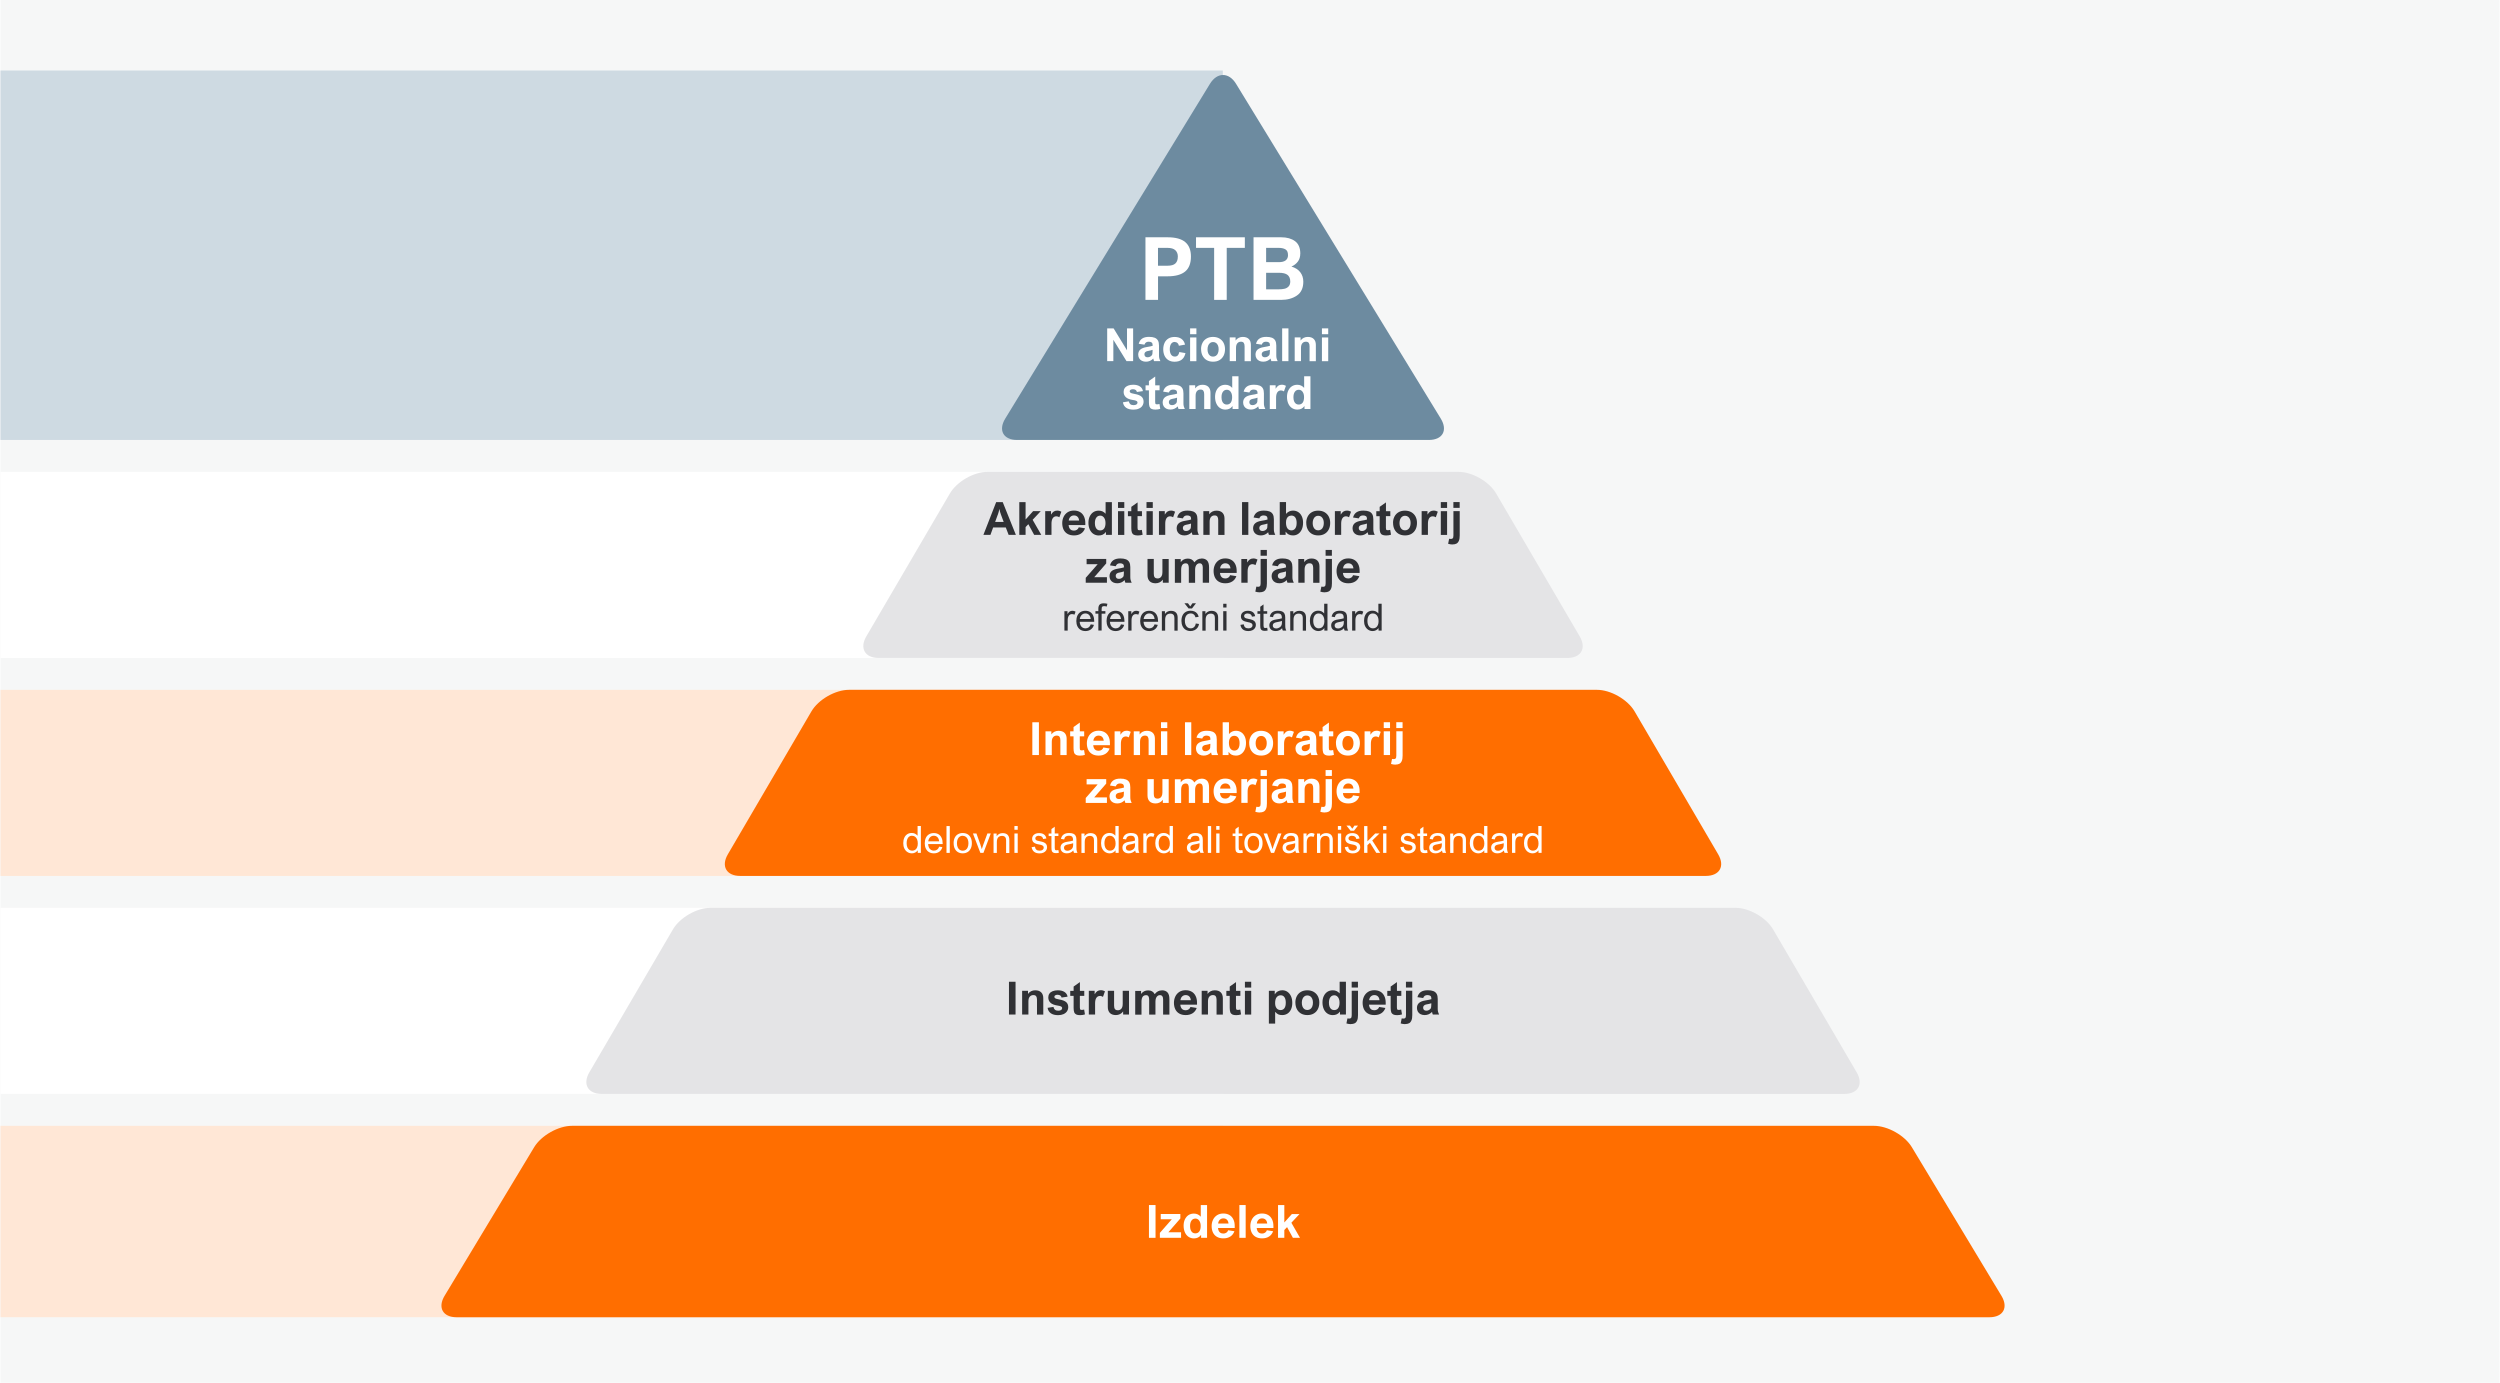<?xml version="1.0" encoding="UTF-8" standalone="no"?>
<svg xmlns="http://www.w3.org/2000/svg" height="1239" id="uuid-5fa65c35-bcfc-495a-a87f-edacb186d922" viewBox="0 0 600 332" width="2240">
  <defs>
    <style>.uuid-a71dc61d-f418-4145-b1f6-4818dfec5edb{fill:#fff;}.uuid-62911099-905f-4757-a8d5-c0eab202ece0{fill:#cedae2;}.uuid-7f139a3c-55c2-4d31-983c-9711f2d251d3{fill:#f6f7f7;}.uuid-31577e4a-f220-4867-9211-185dc1285aec{fill:#e4e4e6;}.uuid-160772a4-84c2-435f-bc09-b20b63c86f5f{fill:#303135;}.uuid-7acc96ca-ca81-4634-9e4a-d156cbc83e18{fill:#ffe7d6;}.uuid-90974f0c-ddbc-4979-b603-ff520b04b6be{fill:#6d8ba0;}.uuid-726ec511-e457-48d4-93d2-34ed2280a638{fill:#ff6e00;}</style>
  </defs>
  <rect class="uuid-7f139a3c-55c2-4d31-983c-9711f2d251d3" height="332" width="600"/>
  <g>
    <rect class="uuid-62911099-905f-4757-a8d5-c0eab202ece0" height="88.7" width="293.47" y="16.93"/>
    <rect class="uuid-a71dc61d-f418-4145-b1f6-4818dfec5edb" height="44.68" width="293.55" y="113.29"/>
    <rect class="uuid-7acc96ca-ca81-4634-9e4a-d156cbc83e18" height="44.68" width="293.55" y="165.63"/>
    <rect class="uuid-a71dc61d-f418-4145-b1f6-4818dfec5edb" height="44.68" width="293.55" y="217.96"/>
    <rect class="uuid-7acc96ca-ca81-4634-9e4a-d156cbc83e18" height="45.95" width="293.55" y="270.3"/>
    <g>
      <path class="uuid-90974f0c-ddbc-4979-b603-ff520b04b6be" d="M342.94,105.63c3.3,0,4.59-2.3,2.87-5.12l-49.16-80.39c-1.72-2.82-4.54-2.82-6.26,0l-49.16,80.39c-1.72,2.82-.43,5.12,2.87,5.12h98.83Z"/>
      <path class="uuid-31577e4a-f220-4867-9211-185dc1285aec" d="M376.19,157.97c3.3,0,4.64-2.33,2.97-5.18l-20.07-34.32c-1.67-2.85-5.73-5.18-9.03-5.18h-113.08c-3.3,0-7.36,2.33-9.03,5.18l-20.07,34.32c-1.67,2.85-.33,5.18,2.97,5.18h165.33Z"/>
      <path class="uuid-726ec511-e457-48d4-93d2-34ed2280a638" d="M409.44,210.3c3.3,0,4.64-2.33,2.97-5.18l-20.07-34.32c-1.67-2.85-5.73-5.18-9.03-5.18H203.73c-3.3,0-7.36,2.33-9.03,5.18l-20.07,34.32c-1.67,2.85-.33,5.18,2.97,5.18h231.83Z"/>
      <path class="uuid-31577e4a-f220-4867-9211-185dc1285aec" d="M442.69,262.64c3.3,0,4.64-2.33,2.97-5.18l-20.07-34.32c-1.67-2.85-5.73-5.18-9.03-5.18H170.48c-3.3,0-7.36,2.33-9.03,5.18l-20.07,34.32c-1.67,2.85-.33,5.18,2.97,5.18H442.69Z"/>
      <path class="uuid-726ec511-e457-48d4-93d2-34ed2280a638" d="M137.23,270.3c-3.3,0-7.39,2.31-9.1,5.14l-21.51,35.68c-1.7,2.83-.4,5.14,2.9,5.14H477.52c3.3,0,4.61-2.31,2.9-5.14l-21.51-35.68c-1.7-2.83-5.8-5.14-9.1-5.14H137.23Z"/>
    </g>
    <g>
      <path class="uuid-a71dc61d-f418-4145-b1f6-4818dfec5edb" d="M270.46,78.84h1.48v7.87h-1.59l-3.16-5.13v5.13h-1.48v-7.87h1.54l3.22,5.26v-5.26Z"/>
      <path class="uuid-a71dc61d-f418-4145-b1f6-4818dfec5edb" d="M278.46,86.71h-1.49c-.08-.16-.14-.37-.18-.63-.5,.51-1.1,.76-1.77,.76-.37,0-.7-.07-.98-.21-.28-.14-.5-.35-.65-.6-.15-.26-.23-.56-.23-.89,0-.5,.17-.91,.49-1.2,.33-.3,.84-.5,1.53-.61s1.17-.21,1.45-.31v-.11c0-.33-.08-.56-.24-.68-.16-.12-.4-.19-.72-.19-.25,0-.46,.06-.63,.17-.17,.11-.29,.3-.38,.54l-1.38-.21c.15-.57,.43-.99,.84-1.26,.41-.27,.95-.4,1.64-.4,.55,0,1.01,.07,1.36,.21,.35,.14,.61,.37,.78,.67s.25,.71,.25,1.21v2.33c0,.27,.02,.5,.06,.68,.04,.18,.13,.42,.27,.72Zm-3-2.44c-.54,.11-.81,.37-.81,.78,0,.23,.07,.41,.2,.54,.13,.13,.32,.19,.57,.19s.47-.06,.68-.19c.14-.09,.25-.18,.32-.27,.07-.09,.12-.22,.15-.38,.03-.16,.04-.39,.04-.68v-.27c-.26,.1-.65,.19-1.15,.29Z"/>
      <path class="uuid-a71dc61d-f418-4145-b1f6-4818dfec5edb" d="M281.95,82.09c-.39,0-.69,.16-.9,.47-.21,.31-.31,.75-.31,1.31,0,.52,.1,.94,.31,1.26s.52,.48,.92,.48c.28,0,.52-.09,.7-.28,.18-.19,.3-.46,.36-.81l1.48,.26c-.16,.7-.45,1.22-.89,1.56-.44,.34-1.01,.51-1.73,.51-.58,0-1.08-.13-1.49-.39-.41-.26-.71-.61-.92-1.06-.2-.45-.31-.96-.31-1.53s.11-1.11,.32-1.56c.21-.45,.52-.79,.93-1.04,.41-.25,.91-.37,1.49-.37,.65,0,1.19,.15,1.62,.45s.72,.76,.88,1.39l-1.48,.27c-.06-.29-.18-.52-.35-.67s-.39-.23-.66-.23Z"/>
      <path class="uuid-a71dc61d-f418-4145-b1f6-4818dfec5edb" d="M285.62,80.24v-1.4h1.51v1.4h-1.51Zm0,6.48v-5.7h1.51v5.7h-1.51Z"/>
      <path class="uuid-a71dc61d-f418-4145-b1f6-4818dfec5edb" d="M288.25,83.83c0-.56,.11-1.06,.34-1.51s.56-.8,.99-1.05c.43-.25,.94-.38,1.53-.38s1.12,.13,1.55,.38c.44,.26,.77,.61,1,1.05,.23,.45,.34,.95,.34,1.52s-.11,1.11-.34,1.56c-.23,.45-.56,.81-.99,1.06-.43,.26-.95,.38-1.54,.38s-1.11-.13-1.54-.38c-.43-.26-.76-.61-.99-1.07-.23-.45-.34-.98-.34-1.57Zm2.86-1.71c-.25,0-.47,.07-.67,.21-.2,.14-.36,.34-.47,.61s-.17,.58-.17,.93,.05,.66,.16,.93c.11,.26,.26,.46,.46,.61,.2,.14,.43,.21,.7,.21s.5-.07,.71-.21,.36-.34,.47-.61c.11-.26,.17-.58,.17-.94s-.05-.65-.16-.91-.26-.46-.46-.61c-.2-.15-.44-.22-.72-.22Z"/>
      <path class="uuid-a71dc61d-f418-4145-b1f6-4818dfec5edb" d="M298.7,83.15c0-.37-.07-.64-.2-.83-.14-.19-.36-.28-.68-.28-.35,0-.63,.12-.85,.37-.22,.25-.33,.63-.33,1.14v3.16h-1.51v-5.7h1.41v.75c.2-.29,.45-.5,.75-.65,.3-.15,.62-.22,.98-.22,.63,0,1.11,.17,1.44,.5s.5,.8,.5,1.41v3.92h-1.51v-3.56Z"/>
      <path class="uuid-a71dc61d-f418-4145-b1f6-4818dfec5edb" d="M306.62,86.71h-1.49c-.08-.16-.14-.37-.18-.63-.5,.51-1.1,.76-1.77,.76-.37,0-.7-.07-.98-.21-.28-.14-.5-.35-.65-.6-.15-.26-.23-.56-.23-.89,0-.5,.17-.91,.49-1.2,.33-.3,.84-.5,1.53-.61s1.17-.21,1.45-.31v-.11c0-.33-.08-.56-.24-.68-.16-.12-.4-.19-.72-.19-.25,0-.46,.06-.63,.17-.17,.11-.29,.3-.38,.54l-1.38-.21c.15-.57,.43-.99,.84-1.26,.41-.27,.95-.4,1.64-.4,.55,0,1.01,.07,1.36,.21,.35,.14,.61,.37,.78,.67s.25,.71,.25,1.21v2.33c0,.27,.02,.5,.06,.68,.04,.18,.13,.42,.27,.72Zm-3-2.44c-.54,.11-.81,.37-.81,.78,0,.23,.07,.41,.2,.54,.13,.13,.32,.19,.57,.19s.47-.06,.68-.19c.14-.09,.25-.18,.32-.27,.07-.09,.12-.22,.15-.38,.03-.16,.04-.39,.04-.68v-.27c-.26,.1-.65,.19-1.15,.29Z"/>
      <path class="uuid-a71dc61d-f418-4145-b1f6-4818dfec5edb" d="M307.72,86.71v-7.87h1.51v7.87h-1.51Z"/>
      <path class="uuid-a71dc61d-f418-4145-b1f6-4818dfec5edb" d="M314.3,83.15c0-.37-.07-.64-.2-.83-.14-.19-.36-.28-.68-.28-.35,0-.63,.12-.85,.37-.22,.25-.33,.63-.33,1.14v3.16h-1.51v-5.7h1.41v.75c.2-.29,.45-.5,.75-.65,.3-.15,.62-.22,.98-.22,.63,0,1.11,.17,1.44,.5s.5,.8,.5,1.41v3.92h-1.51v-3.56Z"/>
      <path class="uuid-a71dc61d-f418-4145-b1f6-4818dfec5edb" d="M317.27,80.24v-1.4h1.51v1.4h-1.51Zm0,6.48v-5.7h1.51v5.7h-1.51Z"/>
      <path class="uuid-a71dc61d-f418-4145-b1f6-4818dfec5edb" d="M271.92,93.45c-.24,0-.43,.04-.58,.13-.15,.08-.22,.2-.22,.35,0,.11,.04,.21,.1,.28,.07,.08,.19,.15,.37,.21,.18,.06,.42,.12,.74,.17,.72,.12,1.26,.33,1.6,.62,.34,.29,.52,.69,.52,1.22,0,.37-.1,.69-.29,.99s-.47,.52-.84,.68c-.36,.17-.79,.25-1.28,.25-.75,0-1.34-.15-1.77-.45s-.69-.74-.78-1.31l1.41-.23c.06,.3,.19,.53,.37,.68s.44,.23,.77,.23c.29,0,.52-.05,.69-.16s.26-.26,.26-.45c0-.1-.03-.19-.09-.27-.06-.07-.16-.14-.32-.2-.15-.06-.37-.11-.66-.15-.79-.12-1.37-.34-1.72-.67s-.54-.75-.54-1.29c0-.35,.09-.65,.27-.91,.18-.26,.45-.46,.79-.59,.34-.14,.75-.21,1.22-.21,.67,0,1.2,.13,1.61,.4,.41,.26,.66,.64,.74,1.13l-1.44,.21c-.04-.21-.15-.37-.31-.49-.17-.11-.38-.17-.63-.17Z"/>
      <path class="uuid-a71dc61d-f418-4145-b1f6-4818dfec5edb" d="M278.29,92.5v1.2h-1.06v2.78c0,.17,.01,.29,.04,.37,.02,.08,.06,.14,.12,.18,.06,.03,.15,.05,.27,.05,.19,0,.38-.03,.6-.09l.19,1.17c-.17,.05-.35,.1-.55,.13s-.4,.05-.61,.05c-.4,0-.71-.06-.94-.17s-.39-.29-.48-.54c-.09-.25-.14-.6-.14-1.04v-2.88h-.81v-1.2h.81v-1.04l1.51-1.07v2.11h1.06Z"/>
      <path class="uuid-a71dc61d-f418-4145-b1f6-4818dfec5edb" d="M284.33,98.2h-1.49c-.08-.16-.14-.37-.18-.63-.5,.51-1.1,.76-1.77,.76-.37,0-.7-.07-.98-.21-.28-.14-.5-.35-.65-.6-.15-.26-.23-.56-.23-.89,0-.5,.17-.91,.49-1.2,.33-.3,.84-.5,1.53-.61s1.17-.21,1.45-.31v-.11c0-.33-.08-.56-.24-.68-.16-.12-.4-.19-.72-.19-.25,0-.46,.06-.63,.17-.17,.11-.29,.3-.38,.54l-1.38-.21c.15-.57,.43-.99,.84-1.26,.41-.27,.95-.4,1.64-.4,.55,0,1.01,.07,1.36,.21,.35,.14,.61,.37,.78,.67s.25,.71,.25,1.21v2.33c0,.27,.02,.5,.06,.68,.04,.18,.13,.42,.27,.72Zm-3-2.44c-.54,.11-.81,.37-.81,.78,0,.23,.07,.41,.2,.54,.13,.13,.32,.19,.57,.19s.47-.06,.68-.19c.14-.09,.25-.18,.32-.27,.07-.09,.12-.22,.15-.38,.03-.16,.04-.39,.04-.68v-.27c-.26,.1-.65,.19-1.15,.29Z"/>
      <path class="uuid-a71dc61d-f418-4145-b1f6-4818dfec5edb" d="M289,94.64c0-.37-.07-.64-.2-.83-.14-.19-.36-.28-.68-.28-.35,0-.63,.12-.85,.37-.22,.25-.33,.63-.33,1.14v3.16h-1.51v-5.7h1.41v.75c.2-.29,.45-.5,.75-.65,.3-.15,.62-.22,.98-.22,.63,0,1.11,.17,1.44,.5s.5,.8,.5,1.41v3.92h-1.51v-3.56Z"/>
      <path class="uuid-a71dc61d-f418-4145-b1f6-4818dfec5edb" d="M297.22,98.2h-1.41v-.69h-.02c-.21,.29-.46,.5-.74,.63s-.6,.2-.96,.2c-.48,0-.9-.12-1.28-.37s-.67-.6-.88-1.06c-.21-.46-.32-1-.32-1.61,0-.58,.1-1.09,.31-1.53,.21-.44,.49-.78,.87-1.03,.37-.24,.8-.36,1.29-.36,.33,0,.64,.06,.92,.19s.51,.31,.71,.54h.02v-2.78h1.51v7.87Zm-2.77-4.62c-.41,0-.73,.16-.95,.48-.23,.32-.34,.76-.34,1.31,0,.37,.05,.69,.15,.95,.1,.26,.25,.46,.43,.6,.19,.14,.41,.21,.66,.21,.43,0,.75-.15,.98-.46,.22-.31,.33-.75,.33-1.33,0-.35-.05-.66-.16-.93s-.26-.47-.45-.62-.41-.22-.66-.22Z"/>
      <path class="uuid-a71dc61d-f418-4145-b1f6-4818dfec5edb" d="M303.65,98.2h-1.49c-.08-.16-.14-.37-.18-.63-.5,.51-1.1,.76-1.77,.76-.37,0-.7-.07-.98-.21-.28-.14-.5-.35-.65-.6-.15-.26-.23-.56-.23-.89,0-.5,.17-.91,.49-1.2,.33-.3,.84-.5,1.53-.61s1.17-.21,1.45-.31v-.11c0-.33-.08-.56-.24-.68-.16-.12-.4-.19-.72-.19-.25,0-.46,.06-.63,.17-.17,.11-.29,.3-.38,.54l-1.38-.21c.15-.57,.43-.99,.84-1.26,.41-.27,.95-.4,1.64-.4,.55,0,1.01,.07,1.36,.21,.35,.14,.61,.37,.78,.67s.25,.71,.25,1.21v2.33c0,.27,.02,.5,.06,.68,.04,.18,.13,.42,.27,.72Zm-3-2.44c-.54,.11-.81,.37-.81,.78,0,.23,.07,.41,.2,.54,.13,.13,.32,.19,.57,.19s.47-.06,.68-.19c.14-.09,.25-.18,.32-.27,.07-.09,.12-.22,.15-.38,.03-.16,.04-.39,.04-.68v-.27c-.26,.1-.65,.19-1.15,.29Z"/>
      <path class="uuid-a71dc61d-f418-4145-b1f6-4818dfec5edb" d="M307.44,93.74c-.38,0-.67,.15-.88,.46-.2,.31-.3,.75-.3,1.31v2.69h-1.51v-5.7h1.4v.81h.02c.2-.33,.41-.57,.64-.72,.23-.14,.5-.22,.82-.22,.19,0,.37,.02,.53,.07,.16,.04,.32,.11,.47,.19l-.48,1.34c-.08-.05-.19-.11-.33-.16-.14-.05-.27-.07-.37-.07Z"/>
      <path class="uuid-a71dc61d-f418-4145-b1f6-4818dfec5edb" d="M314.49,98.2h-1.41v-.69h-.02c-.21,.29-.46,.5-.74,.63s-.6,.2-.96,.2c-.48,0-.9-.12-1.28-.37s-.67-.6-.88-1.06c-.21-.46-.32-1-.32-1.61,0-.58,.1-1.09,.31-1.53,.21-.44,.49-.78,.87-1.03,.37-.24,.8-.36,1.29-.36,.33,0,.64,.06,.92,.19s.51,.31,.71,.54h.02v-2.78h1.51v7.87Zm-2.77-4.62c-.41,0-.73,.16-.95,.48-.23,.32-.34,.76-.34,1.31,0,.37,.05,.69,.15,.95,.1,.26,.25,.46,.43,.6,.19,.14,.41,.21,.66,.21,.43,0,.75-.15,.98-.46,.22-.31,.33-.75,.33-1.33,0-.35-.05-.66-.16-.93s-.26-.47-.45-.62-.41-.22-.66-.22Z"/>
    </g>
    <g>
      <path class="uuid-160772a4-84c2-435f-bc09-b20b63c86f5f" d="M242.05,128.42l-.68-1.78h-3.04l-.65,1.78h-1.69l3.07-7.87h1.57l3.16,7.87h-1.73Zm-2.59-4.89l-.65,1.78h2.05l-.66-1.78c-.09-.23-.16-.46-.23-.7s-.11-.43-.13-.58h-.04c-.06,.43-.18,.86-.33,1.29Z"/>
      <path class="uuid-160772a4-84c2-435f-bc09-b20b63c86f5f" d="M247.93,122.72h1.83l-1.95,2.08,2.08,3.62h-1.71l-1.4-2.57-.66,.69v1.88h-1.51v-7.87h1.51v4.18l1.8-2Z"/>
      <path class="uuid-160772a4-84c2-435f-bc09-b20b63c86f5f" d="M253.52,123.96c-.38,0-.67,.15-.88,.46-.2,.31-.3,.75-.3,1.31v2.69h-1.51v-5.7h1.4v.81h.02c.2-.33,.41-.57,.64-.72,.23-.14,.5-.22,.82-.22,.19,0,.37,.02,.53,.07,.16,.04,.32,.11,.47,.19l-.48,1.34c-.08-.05-.19-.11-.33-.16-.14-.05-.27-.07-.37-.07Z"/>
      <path class="uuid-160772a4-84c2-435f-bc09-b20b63c86f5f" d="M257.67,127.4c.32,0,.58-.07,.79-.22,.21-.14,.35-.34,.43-.58l1.5,.24c-.2,.56-.53,.98-.98,1.27-.45,.29-1,.44-1.66,.44-.62,0-1.13-.12-1.56-.37-.42-.24-.74-.59-.95-1.03-.21-.44-.32-.96-.32-1.55,0-.55,.11-1.05,.33-1.51,.22-.46,.54-.82,.96-1.1,.42-.27,.93-.41,1.51-.41s1.04,.12,1.45,.35c.41,.23,.73,.58,.95,1.03,.23,.45,.34,1,.34,1.64v.46h-4.01c.04,.42,.16,.75,.37,.98,.21,.23,.49,.34,.84,.34Zm-1.2-2.42h2.5c-.04-.4-.16-.7-.38-.91-.21-.21-.5-.32-.85-.32s-.62,.11-.85,.33-.37,.52-.41,.9Z"/>
      <path class="uuid-160772a4-84c2-435f-bc09-b20b63c86f5f" d="M266.82,128.42h-1.41v-.69h-.02c-.21,.29-.46,.5-.74,.63s-.6,.2-.96,.2c-.48,0-.9-.12-1.28-.37s-.67-.6-.88-1.06c-.21-.46-.32-1-.32-1.61,0-.58,.1-1.09,.31-1.53,.21-.44,.49-.78,.87-1.03,.37-.24,.8-.36,1.29-.36,.33,0,.64,.06,.92,.19s.51,.31,.71,.54h.02v-2.78h1.51v7.87Zm-2.77-4.62c-.41,0-.73,.16-.95,.48-.23,.32-.34,.76-.34,1.31,0,.37,.05,.69,.15,.95,.1,.26,.25,.46,.43,.6,.19,.14,.41,.21,.66,.21,.43,0,.75-.15,.98-.46,.22-.31,.33-.75,.33-1.33,0-.35-.05-.66-.16-.93s-.26-.47-.45-.62-.41-.22-.66-.22Z"/>
      <path class="uuid-160772a4-84c2-435f-bc09-b20b63c86f5f" d="M268.31,121.95v-1.4h1.51v1.4h-1.51Zm0,6.48v-5.7h1.51v5.7h-1.51Z"/>
      <path class="uuid-160772a4-84c2-435f-bc09-b20b63c86f5f" d="M274.06,122.72v1.2h-1.06v2.78c0,.17,.01,.29,.04,.37,.02,.08,.06,.14,.12,.18,.06,.03,.15,.05,.27,.05,.19,0,.38-.03,.6-.09l.19,1.17c-.17,.05-.35,.1-.55,.13s-.4,.05-.61,.05c-.4,0-.71-.06-.94-.17s-.39-.29-.48-.54c-.09-.25-.14-.6-.14-1.04v-2.88h-.81v-1.2h.81v-1.04l1.51-1.07v2.11h1.06Z"/>
      <path class="uuid-160772a4-84c2-435f-bc09-b20b63c86f5f" d="M275.15,121.95v-1.4h1.51v1.4h-1.51Zm0,6.48v-5.7h1.51v5.7h-1.51Z"/>
      <path class="uuid-160772a4-84c2-435f-bc09-b20b63c86f5f" d="M280.83,123.96c-.38,0-.67,.15-.88,.46-.2,.31-.3,.75-.3,1.31v2.69h-1.51v-5.7h1.4v.81h.02c.2-.33,.41-.57,.64-.72,.23-.14,.5-.22,.82-.22,.19,0,.37,.02,.53,.07,.16,.04,.32,.11,.47,.19l-.48,1.34c-.08-.05-.19-.11-.33-.16-.14-.05-.27-.07-.37-.07Z"/>
      <path class="uuid-160772a4-84c2-435f-bc09-b20b63c86f5f" d="M287.69,128.42h-1.49c-.08-.16-.14-.37-.18-.63-.5,.51-1.1,.76-1.77,.76-.37,0-.7-.07-.98-.21-.28-.14-.5-.35-.65-.6-.15-.26-.23-.56-.23-.89,0-.5,.17-.91,.49-1.2,.33-.3,.84-.5,1.53-.61s1.17-.21,1.45-.31v-.11c0-.33-.08-.56-.24-.68-.16-.12-.4-.19-.72-.19-.25,0-.46,.06-.63,.17-.17,.11-.29,.3-.38,.54l-1.38-.21c.15-.57,.43-.99,.84-1.26,.41-.27,.95-.4,1.64-.4,.55,0,1.01,.07,1.36,.21,.35,.14,.61,.37,.78,.67s.25,.71,.25,1.21v2.33c0,.27,.02,.5,.06,.68,.04,.18,.13,.42,.27,.72Zm-3-2.44c-.54,.11-.81,.37-.81,.78,0,.23,.07,.41,.2,.54,.13,.13,.32,.19,.57,.19s.47-.06,.68-.19c.14-.09,.25-.18,.32-.27,.07-.09,.12-.22,.15-.38,.03-.16,.04-.39,.04-.68v-.27c-.26,.1-.65,.19-1.15,.29Z"/>
      <path class="uuid-160772a4-84c2-435f-bc09-b20b63c86f5f" d="M292.37,124.86c0-.37-.07-.64-.2-.83-.14-.19-.36-.28-.68-.28-.35,0-.63,.12-.85,.37-.22,.25-.33,.63-.33,1.14v3.16h-1.51v-5.7h1.41v.75c.2-.29,.45-.5,.75-.65,.3-.15,.62-.22,.98-.22,.63,0,1.11,.17,1.44,.5s.5,.8,.5,1.41v3.92h-1.51v-3.56Z"/>
      <path class="uuid-160772a4-84c2-435f-bc09-b20b63c86f5f" d="M298.09,128.42v-7.87h1.51v7.87h-1.51Z"/>
      <path class="uuid-160772a4-84c2-435f-bc09-b20b63c86f5f" d="M306.04,128.42h-1.49c-.08-.16-.14-.37-.18-.63-.5,.51-1.1,.76-1.77,.76-.37,0-.7-.07-.98-.21-.28-.14-.5-.35-.65-.6-.15-.26-.23-.56-.23-.89,0-.5,.17-.91,.49-1.2,.33-.3,.84-.5,1.53-.61s1.17-.21,1.45-.31v-.11c0-.33-.08-.56-.24-.68-.16-.12-.4-.19-.72-.19-.25,0-.46,.06-.63,.17-.17,.11-.29,.3-.38,.54l-1.38-.21c.15-.57,.43-.99,.84-1.26,.41-.27,.95-.4,1.64-.4,.55,0,1.01,.07,1.36,.21,.35,.14,.61,.37,.78,.67s.25,.71,.25,1.21v2.33c0,.27,.02,.5,.06,.68,.04,.18,.13,.42,.27,.72Zm-3-2.44c-.54,.11-.81,.37-.81,.78,0,.23,.07,.41,.2,.54,.13,.13,.32,.19,.57,.19s.47-.06,.68-.19c.14-.09,.25-.18,.32-.27,.07-.09,.12-.22,.15-.38,.03-.16,.04-.39,.04-.68v-.27c-.26,.1-.65,.19-1.15,.29Z"/>
      <path class="uuid-160772a4-84c2-435f-bc09-b20b63c86f5f" d="M308.67,123.36c.44-.51,1-.77,1.65-.77,.47,0,.89,.12,1.25,.35,.37,.23,.65,.57,.86,1.01,.21,.44,.31,.96,.31,1.56s-.1,1.15-.31,1.61c-.21,.46-.5,.81-.86,1.06s-.78,.37-1.23,.37c-.4,0-.74-.07-1.02-.21-.28-.14-.53-.36-.75-.68h-.02v.75h-1.41v-7.87h1.51v2.81h.02Zm1.25,.43c-.25,0-.47,.06-.67,.19s-.34,.32-.45,.57-.16,.55-.16,.89c0,.62,.12,1.1,.35,1.42s.56,.48,.98,.48c.25,0,.46-.07,.65-.21,.18-.14,.33-.34,.43-.6,.1-.26,.15-.58,.15-.96,0-.58-.11-1.02-.33-1.33-.22-.31-.54-.46-.96-.46Z"/>
      <path class="uuid-160772a4-84c2-435f-bc09-b20b63c86f5f" d="M313.5,125.54c0-.56,.11-1.06,.34-1.51s.56-.8,.99-1.05c.43-.25,.94-.38,1.53-.38s1.12,.13,1.55,.38c.44,.26,.77,.61,1,1.05,.23,.45,.34,.95,.34,1.52s-.11,1.11-.34,1.56c-.23,.45-.56,.81-.99,1.06-.43,.26-.95,.38-1.54,.38s-1.11-.13-1.54-.38c-.43-.26-.76-.61-.99-1.07-.23-.45-.34-.98-.34-1.57Zm2.86-1.71c-.25,0-.47,.07-.67,.21-.2,.14-.36,.34-.47,.61s-.17,.58-.17,.93,.05,.66,.16,.93c.11,.26,.26,.46,.46,.61,.2,.14,.43,.21,.7,.21s.5-.07,.71-.21,.36-.34,.47-.61c.11-.26,.17-.58,.17-.94s-.05-.65-.16-.91-.26-.46-.46-.61c-.2-.15-.44-.22-.72-.22Z"/>
      <path class="uuid-160772a4-84c2-435f-bc09-b20b63c86f5f" d="M323.07,123.96c-.38,0-.67,.15-.88,.46-.2,.31-.3,.75-.3,1.31v2.69h-1.51v-5.7h1.4v.81h.02c.2-.33,.41-.57,.64-.72,.23-.14,.5-.22,.82-.22,.19,0,.37,.02,.53,.07,.16,.04,.32,.11,.47,.19l-.48,1.34c-.08-.05-.19-.11-.33-.16-.14-.05-.27-.07-.37-.07Z"/>
      <path class="uuid-160772a4-84c2-435f-bc09-b20b63c86f5f" d="M329.92,128.42h-1.49c-.08-.16-.14-.37-.18-.63-.5,.51-1.1,.76-1.77,.76-.37,0-.7-.07-.98-.21-.28-.14-.5-.35-.65-.6-.15-.26-.23-.56-.23-.89,0-.5,.17-.91,.49-1.2,.33-.3,.84-.5,1.53-.61s1.17-.21,1.45-.31v-.11c0-.33-.08-.56-.24-.68-.16-.12-.4-.19-.72-.19-.25,0-.46,.06-.63,.17-.17,.11-.29,.3-.38,.54l-1.38-.21c.15-.57,.43-.99,.84-1.26,.41-.27,.95-.4,1.64-.4,.55,0,1.01,.07,1.36,.21,.35,.14,.61,.37,.78,.67s.25,.71,.25,1.21v2.33c0,.27,.02,.5,.06,.68,.04,.18,.13,.42,.27,.72Zm-3-2.44c-.54,.11-.81,.37-.81,.78,0,.23,.07,.41,.2,.54,.13,.13,.32,.19,.57,.19s.47-.06,.68-.19c.14-.09,.25-.18,.32-.27,.07-.09,.12-.22,.15-.38,.03-.16,.04-.39,.04-.68v-.27c-.26,.1-.65,.19-1.15,.29Z"/>
      <path class="uuid-160772a4-84c2-435f-bc09-b20b63c86f5f" d="M333.69,122.72v1.2h-1.06v2.78c0,.17,.01,.29,.04,.37,.02,.08,.06,.14,.12,.18,.06,.03,.15,.05,.27,.05,.19,0,.38-.03,.6-.09l.19,1.17c-.17,.05-.35,.1-.55,.13s-.4,.05-.61,.05c-.4,0-.71-.06-.94-.17s-.39-.29-.48-.54c-.09-.25-.14-.6-.14-1.04v-2.88h-.81v-1.2h.81v-1.04l1.51-1.07v2.11h1.06Z"/>
      <path class="uuid-160772a4-84c2-435f-bc09-b20b63c86f5f" d="M334.34,125.54c0-.56,.11-1.06,.34-1.51s.56-.8,.99-1.05c.43-.25,.94-.38,1.53-.38s1.12,.13,1.55,.38c.44,.26,.77,.61,1,1.05,.23,.45,.34,.95,.34,1.52s-.11,1.11-.34,1.56c-.23,.45-.56,.81-.99,1.06-.43,.26-.95,.38-1.54,.38s-1.11-.13-1.54-.38c-.43-.26-.76-.61-.99-1.07-.23-.45-.34-.98-.34-1.57Zm2.86-1.71c-.25,0-.47,.07-.67,.21-.2,.14-.36,.34-.47,.61s-.17,.58-.17,.93,.05,.66,.16,.93c.11,.26,.26,.46,.46,.61,.2,.14,.43,.21,.7,.21s.5-.07,.71-.21,.36-.34,.47-.61c.11-.26,.17-.58,.17-.94s-.05-.65-.16-.91-.26-.46-.46-.61c-.2-.15-.44-.22-.72-.22Z"/>
      <path class="uuid-160772a4-84c2-435f-bc09-b20b63c86f5f" d="M343.9,123.96c-.38,0-.67,.15-.88,.46-.2,.31-.3,.75-.3,1.31v2.69h-1.51v-5.7h1.4v.81h.02c.2-.33,.41-.57,.64-.72,.23-.14,.5-.22,.82-.22,.19,0,.37,.02,.53,.07,.16,.04,.32,.11,.47,.19l-.48,1.34c-.08-.05-.19-.11-.33-.16-.14-.05-.27-.07-.37-.07Z"/>
      <path class="uuid-160772a4-84c2-435f-bc09-b20b63c86f5f" d="M345.81,121.95v-1.4h1.51v1.4h-1.51Zm0,6.48v-5.7h1.51v5.7h-1.51Z"/>
      <path class="uuid-160772a4-84c2-435f-bc09-b20b63c86f5f" d="M348.63,130.73c-.16,0-.33-.02-.53-.05-.19-.03-.37-.07-.53-.12l.24-1.21c.15,.03,.28,.04,.4,.04,.17,0,.3-.03,.39-.09,.09-.06,.15-.15,.19-.27,.03-.12,.05-.27,.05-.47v-5.85h1.51v5.84c0,.54-.06,.96-.2,1.28-.13,.32-.32,.54-.57,.68s-.57,.2-.95,.2Zm.2-8.79v-1.4h1.51v1.4h-1.51Z"/>
      <path class="uuid-160772a4-84c2-435f-bc09-b20b63c86f5f" d="M262.6,138.58h3.05v1.33h-5.09v-1.18l2.87-3.27h-2.66v-1.26h4.71v1.07l-2.87,3.3Z"/>
      <path class="uuid-160772a4-84c2-435f-bc09-b20b63c86f5f" d="M271.57,139.91h-1.49c-.08-.16-.14-.37-.18-.63-.5,.51-1.1,.76-1.77,.76-.37,0-.7-.07-.98-.21-.28-.14-.5-.35-.65-.6-.15-.26-.23-.56-.23-.89,0-.5,.17-.91,.49-1.2,.33-.3,.84-.5,1.53-.61s1.17-.21,1.45-.31v-.11c0-.33-.08-.56-.24-.68-.16-.12-.4-.19-.72-.19-.25,0-.46,.06-.63,.17-.17,.11-.29,.3-.38,.54l-1.38-.21c.15-.57,.43-.99,.84-1.26,.41-.27,.95-.4,1.64-.4,.55,0,1.01,.07,1.36,.21,.35,.14,.61,.37,.78,.67s.25,.71,.25,1.21v2.33c0,.27,.02,.5,.06,.68,.04,.18,.13,.42,.27,.72Zm-3-2.44c-.54,.11-.81,.37-.81,.78,0,.23,.07,.41,.2,.54,.13,.13,.32,.19,.57,.19s.47-.06,.68-.19c.14-.09,.25-.18,.32-.27,.07-.09,.12-.22,.15-.38,.03-.16,.04-.39,.04-.68v-.27c-.26,.1-.65,.19-1.15,.29Z"/>
      <path class="uuid-160772a4-84c2-435f-bc09-b20b63c86f5f" d="M277.8,138.89c.19,0,.37-.04,.54-.13,.18-.09,.33-.24,.45-.47s.18-.53,.18-.91v-3.17h1.51v5.7h-1.41v-.75c-.2,.28-.45,.5-.75,.65s-.63,.23-.98,.23c-.63,0-1.12-.17-1.45-.51-.33-.34-.5-.81-.5-1.42v-3.91h1.51v3.56c0,.38,.07,.66,.21,.84,.14,.18,.37,.27,.68,.27Z"/>
      <path class="uuid-160772a4-84c2-435f-bc09-b20b63c86f5f" d="M288.35,134.08c.59,0,1.05,.17,1.36,.51,.31,.34,.46,.88,.46,1.61v3.71h-1.51v-3.68c0-.32-.06-.56-.19-.73s-.32-.26-.58-.26c-.21,0-.4,.06-.56,.19-.16,.12-.29,.3-.38,.53s-.13,.51-.13,.84v3.12h-1.51v-3.6c0-.34-.06-.6-.17-.79-.11-.19-.3-.28-.57-.28-.73,0-1.1,.52-1.1,1.56v3.12h-1.51v-5.7h1.41v.73h0c.22-.29,.47-.5,.74-.64,.28-.14,.6-.21,.97-.21,.72,0,1.24,.3,1.56,.9,.24-.3,.5-.53,.78-.68s.58-.22,.91-.22Z"/>
      <path class="uuid-160772a4-84c2-435f-bc09-b20b63c86f5f" d="M294.01,138.89c.32,0,.58-.07,.79-.22,.21-.14,.35-.34,.43-.58l1.5,.24c-.2,.56-.53,.98-.98,1.27-.45,.29-1,.44-1.66,.44-.62,0-1.13-.12-1.56-.37-.42-.24-.74-.59-.95-1.03-.21-.44-.32-.96-.32-1.55,0-.55,.11-1.05,.33-1.51,.22-.46,.54-.82,.96-1.1,.42-.27,.93-.41,1.51-.41s1.04,.12,1.45,.35c.41,.23,.73,.58,.95,1.03,.23,.45,.34,1,.34,1.64v.46h-4.01c.04,.42,.16,.75,.37,.98,.21,.23,.49,.34,.84,.34Zm-1.2-2.42h2.5c-.04-.4-.16-.7-.38-.91-.21-.21-.5-.32-.85-.32s-.62,.11-.85,.33-.37,.52-.41,.9Z"/>
      <path class="uuid-160772a4-84c2-435f-bc09-b20b63c86f5f" d="M300.61,135.45c-.38,0-.67,.15-.88,.46-.2,.31-.3,.75-.3,1.31v2.69h-1.51v-5.7h1.4v.81h.02c.2-.33,.41-.57,.64-.72,.23-.14,.5-.22,.82-.22,.19,0,.37,.02,.53,.07,.16,.04,.32,.11,.47,.19l-.48,1.34c-.08-.05-.19-.11-.33-.16-.14-.05-.27-.07-.37-.07Z"/>
      <path class="uuid-160772a4-84c2-435f-bc09-b20b63c86f5f" d="M302.34,142.22c-.16,0-.33-.02-.53-.05-.19-.03-.37-.07-.53-.12l.24-1.21c.15,.03,.28,.04,.4,.04,.17,0,.3-.03,.39-.09,.09-.06,.15-.15,.19-.27,.03-.12,.05-.27,.05-.47v-5.85h1.51v5.84c0,.54-.06,.96-.2,1.28-.13,.32-.32,.54-.57,.68s-.57,.2-.95,.2Zm.2-8.79v-1.4h1.51v1.4h-1.51Z"/>
      <path class="uuid-160772a4-84c2-435f-bc09-b20b63c86f5f" d="M310.49,139.91h-1.49c-.08-.16-.14-.37-.18-.63-.5,.51-1.1,.76-1.77,.76-.37,0-.7-.07-.98-.21-.28-.14-.5-.35-.65-.6-.15-.26-.23-.56-.23-.89,0-.5,.17-.91,.49-1.2,.33-.3,.84-.5,1.53-.61s1.17-.21,1.45-.31v-.11c0-.33-.08-.56-.24-.68-.16-.12-.4-.19-.72-.19-.25,0-.46,.06-.63,.17-.17,.11-.29,.3-.38,.54l-1.38-.21c.15-.57,.43-.99,.84-1.26,.41-.27,.95-.4,1.64-.4,.55,0,1.01,.07,1.36,.21,.35,.14,.61,.37,.78,.67s.25,.71,.25,1.21v2.33c0,.27,.02,.5,.06,.68,.04,.18,.13,.42,.27,.72Zm-3-2.44c-.54,.11-.81,.37-.81,.78,0,.23,.07,.41,.2,.54,.13,.13,.32,.19,.57,.19s.47-.06,.68-.19c.14-.09,.25-.18,.32-.27,.07-.09,.12-.22,.15-.38,.03-.16,.04-.39,.04-.68v-.27c-.26,.1-.65,.19-1.15,.29Z"/>
      <path class="uuid-160772a4-84c2-435f-bc09-b20b63c86f5f" d="M315.17,136.35c0-.37-.07-.64-.2-.83-.14-.19-.36-.28-.68-.28-.35,0-.63,.12-.85,.37-.22,.25-.33,.63-.33,1.14v3.16h-1.51v-5.7h1.41v.75c.2-.29,.45-.5,.75-.65,.3-.15,.62-.22,.98-.22,.63,0,1.11,.17,1.44,.5s.5,.8,.5,1.41v3.92h-1.51v-3.56Z"/>
      <path class="uuid-160772a4-84c2-435f-bc09-b20b63c86f5f" d="M317.95,142.22c-.16,0-.33-.02-.53-.05-.19-.03-.37-.07-.53-.12l.24-1.21c.15,.03,.28,.04,.4,.04,.17,0,.3-.03,.39-.09,.09-.06,.15-.15,.19-.27,.03-.12,.05-.27,.05-.47v-5.85h1.51v5.84c0,.54-.06,.96-.2,1.28-.13,.32-.32,.54-.57,.68s-.57,.2-.95,.2Zm.2-8.79v-1.4h1.51v1.4h-1.51Z"/>
      <path class="uuid-160772a4-84c2-435f-bc09-b20b63c86f5f" d="M323.53,138.89c.32,0,.58-.07,.79-.22,.21-.14,.35-.34,.43-.58l1.5,.24c-.2,.56-.53,.98-.98,1.27-.45,.29-1,.44-1.66,.44-.62,0-1.13-.12-1.56-.37-.42-.24-.74-.59-.95-1.03-.21-.44-.32-.96-.32-1.55,0-.55,.11-1.05,.33-1.51,.22-.46,.54-.82,.96-1.1,.42-.27,.93-.41,1.51-.41s1.04,.12,1.45,.35c.41,.23,.73,.58,.95,1.03,.23,.45,.34,1,.34,1.64v.46h-4.01c.04,.42,.16,.75,.37,.98,.21,.23,.49,.34,.84,.34Zm-1.2-2.42h2.5c-.04-.4-.16-.7-.38-.91-.21-.21-.5-.32-.85-.32s-.62,.11-.85,.33-.37,.52-.41,.9Z"/>
      <path class="uuid-160772a4-84c2-435f-bc09-b20b63c86f5f" d="M257.27,147.44c-.34,0-.59,.13-.77,.39-.18,.26-.27,.62-.27,1.08v2.49h-.79v-4.66h.74v.7c.17-.29,.35-.5,.53-.62,.18-.12,.39-.18,.65-.18,.14,0,.27,.02,.39,.05,.12,.03,.25,.09,.37,.16l-.27,.73c-.17-.09-.36-.14-.58-.14Z"/>
      <path class="uuid-160772a4-84c2-435f-bc09-b20b63c86f5f" d="M260.52,150.86c.3,0,.56-.09,.78-.26,.22-.18,.37-.41,.46-.7l.77,.12c-.13,.47-.38,.84-.74,1.1-.36,.26-.8,.39-1.3,.39-.45,0-.83-.1-1.16-.29-.33-.2-.58-.48-.76-.84-.18-.36-.27-.79-.27-1.27s.09-.94,.26-1.31c.18-.37,.43-.66,.76-.86,.33-.2,.72-.3,1.16-.3s.81,.1,1.12,.29c.32,.19,.57,.47,.74,.85s.26,.82,.26,1.34v.16h-3.49c.02,.33,.09,.62,.21,.86s.28,.42,.49,.54c.21,.12,.45,.19,.72,.19Zm-.06-3.58c-.24,0-.45,.05-.63,.17-.19,.11-.34,.27-.46,.47-.12,.2-.2,.44-.24,.7h2.63c-.05-.43-.18-.76-.41-.99-.22-.23-.52-.35-.89-.35Z"/>
      <path class="uuid-160772a4-84c2-435f-bc09-b20b63c86f5f" d="M264.99,145.53c-.18,0-.31,.03-.4,.08-.09,.06-.14,.13-.17,.23-.02,.1-.04,.23-.04,.4v.49h.9v.61h-.9v4.05h-.79v-4.05h-.7v-.61h.7v-.55c0-.46,.1-.8,.3-1.01,.2-.21,.53-.32,.99-.32,.29,0,.59,.04,.89,.11l-.17,.67c-.21-.06-.41-.1-.61-.1Z"/>
      <path class="uuid-160772a4-84c2-435f-bc09-b20b63c86f5f" d="M267.78,150.86c.3,0,.56-.09,.78-.26,.22-.18,.37-.41,.46-.7l.77,.12c-.13,.47-.38,.84-.74,1.1-.36,.26-.8,.39-1.3,.39-.45,0-.83-.1-1.16-.29-.33-.2-.58-.48-.76-.84-.18-.36-.27-.79-.27-1.27s.09-.94,.26-1.31c.18-.37,.43-.66,.76-.86,.33-.2,.72-.3,1.16-.3s.81,.1,1.12,.29c.32,.19,.57,.47,.74,.85s.26,.82,.26,1.34v.16h-3.49c.02,.33,.09,.62,.21,.86s.28,.42,.49,.54c.21,.12,.45,.19,.72,.19Zm-.06-3.58c-.24,0-.45,.05-.63,.17-.19,.11-.34,.27-.46,.47-.12,.2-.2,.44-.24,.7h2.63c-.05-.43-.18-.76-.41-.99-.22-.23-.52-.35-.89-.35Z"/>
      <path class="uuid-160772a4-84c2-435f-bc09-b20b63c86f5f" d="M272.6,147.44c-.34,0-.59,.13-.77,.39-.18,.26-.27,.62-.27,1.08v2.49h-.79v-4.66h.74v.7c.17-.29,.35-.5,.53-.62,.18-.12,.39-.18,.65-.18,.14,0,.27,.02,.39,.05,.12,.03,.25,.09,.37,.16l-.27,.73c-.17-.09-.36-.14-.58-.14Z"/>
      <path class="uuid-160772a4-84c2-435f-bc09-b20b63c86f5f" d="M275.85,150.86c.3,0,.56-.09,.78-.26,.22-.18,.37-.41,.46-.7l.77,.12c-.13,.47-.38,.84-.74,1.1-.36,.26-.8,.39-1.3,.39-.45,0-.83-.1-1.16-.29-.33-.2-.58-.48-.76-.84-.18-.36-.27-.79-.27-1.27s.09-.94,.26-1.31c.18-.37,.43-.66,.76-.86,.33-.2,.72-.3,1.16-.3s.81,.1,1.12,.29c.32,.19,.57,.47,.74,.85s.26,.82,.26,1.34v.16h-3.49c.02,.33,.09,.62,.21,.86s.28,.42,.49,.54c.21,.12,.45,.19,.72,.19Zm-.06-3.58c-.24,0-.45,.05-.63,.17-.19,.11-.34,.27-.46,.47-.12,.2-.2,.44-.24,.7h2.63c-.05-.43-.18-.76-.41-.99-.22-.23-.52-.35-.89-.35Z"/>
      <path class="uuid-160772a4-84c2-435f-bc09-b20b63c86f5f" d="M281.85,151.4v-3.05c0-.34-.08-.6-.25-.77s-.41-.26-.72-.26c-.39,0-.7,.12-.92,.36-.22,.24-.33,.62-.33,1.13v2.6h-.79v-4.66h.74v.65c.15-.23,.36-.42,.6-.55,.25-.13,.52-.2,.82-.2,.54,0,.95,.14,1.22,.42,.28,.28,.41,.68,.41,1.2v3.15h-.79Z"/>
      <path class="uuid-160772a4-84c2-435f-bc09-b20b63c86f5f" d="M285.79,147.28c-.46,0-.82,.16-1.06,.47s-.37,.75-.37,1.31c0,.35,.06,.66,.17,.93,.11,.27,.27,.48,.48,.64s.46,.23,.74,.23c.34,0,.61-.1,.83-.31,.22-.21,.35-.49,.4-.86l.78,.12c-.05,.35-.17,.65-.36,.9-.19,.26-.43,.45-.73,.59-.29,.14-.61,.21-.96,.21-.43,0-.81-.1-1.14-.3-.33-.2-.58-.48-.76-.85-.18-.37-.27-.8-.27-1.29,0-.52,.09-.96,.27-1.33,.18-.37,.44-.64,.77-.83s.72-.28,1.17-.28c.33,0,.63,.06,.9,.17,.27,.12,.5,.28,.67,.51,.18,.22,.29,.48,.35,.79l-.76,.11c-.07-.29-.21-.53-.41-.69-.2-.16-.44-.25-.72-.25Zm-.13-1.69l.52-.75h.85l-.95,1.24h-.83l-.99-1.24h.85l.55,.75Z"/>
      <path class="uuid-160772a4-84c2-435f-bc09-b20b63c86f5f" d="M291.57,151.4v-3.05c0-.34-.08-.6-.25-.77s-.41-.26-.72-.26c-.39,0-.7,.12-.92,.36-.22,.24-.33,.62-.33,1.13v2.6h-.79v-4.66h.74v.65c.15-.23,.36-.42,.6-.55,.25-.13,.52-.2,.82-.2,.54,0,.95,.14,1.22,.42,.28,.28,.41,.68,.41,1.2v3.15h-.79Z"/>
      <path class="uuid-160772a4-84c2-435f-bc09-b20b63c86f5f" d="M294.36,145.86h-.79v-.9h.79v.9Zm0,5.54h-.79v-4.66h.79v4.66Z"/>
      <path class="uuid-160772a4-84c2-435f-bc09-b20b63c86f5f" d="M299.48,147.28c-.27,0-.49,.05-.65,.16-.16,.11-.24,.26-.24,.44,0,.14,.03,.25,.1,.34s.18,.16,.33,.22c.15,.06,.36,.11,.62,.15,.4,.07,.74,.16,.99,.27,.26,.11,.45,.26,.58,.45,.13,.19,.2,.43,.2,.72s-.07,.53-.22,.76c-.15,.23-.36,.41-.63,.53-.27,.12-.58,.19-.94,.19-1.11,0-1.75-.5-1.92-1.49l.79-.13c.05,.33,.17,.57,.35,.73,.18,.16,.44,.24,.77,.24s.56-.07,.73-.2c.17-.13,.26-.31,.26-.54s-.1-.38-.29-.5c-.19-.12-.47-.2-.82-.25-.55-.09-.97-.24-1.25-.45-.28-.21-.42-.53-.42-.94,0-.26,.07-.49,.2-.69,.14-.2,.33-.36,.58-.48s.54-.17,.87-.17c.51,0,.92,.11,1.21,.33,.3,.22,.49,.54,.56,.97l-.77,.12c-.04-.24-.14-.42-.32-.56-.17-.13-.4-.2-.68-.2Z"/>
      <path class="uuid-160772a4-84c2-435f-bc09-b20b63c86f5f" d="M303.25,146.74h.88v.61h-.88v2.83c0,.17,.02,.3,.05,.39,.03,.08,.08,.14,.14,.17,.06,.03,.15,.04,.25,.04s.25-.02,.44-.06l.11,.66c-.23,.05-.45,.08-.68,.08-.28,0-.5-.04-.66-.12-.15-.08-.27-.21-.34-.37-.07-.16-.1-.44-.1-.86v-2.75h-.67v-.61h.67v-1.07l.79-.57v1.64Z"/>
      <path class="uuid-160772a4-84c2-435f-bc09-b20b63c86f5f" d="M308.71,151.4h-.83c-.05-.1-.08-.18-.1-.24s-.04-.17-.07-.33c-.23,.24-.46,.42-.72,.52-.25,.11-.54,.16-.87,.16-.29,0-.55-.06-.78-.17-.22-.11-.4-.27-.52-.47-.12-.2-.18-.44-.18-.7,0-.4,.13-.72,.39-.96s.69-.4,1.29-.49c.62-.09,1.06-.18,1.33-.27v-.12c0-.26-.03-.47-.1-.62-.07-.15-.17-.26-.32-.33-.15-.07-.35-.1-.6-.1-.32,0-.57,.07-.75,.21-.18,.14-.3,.37-.36,.68l-.77-.12c.09-.47,.3-.83,.63-1.06,.33-.24,.76-.36,1.3-.36,.41,0,.75,.05,1.01,.16s.45,.27,.58,.51,.19,.55,.19,.95v1.67c0,.29,0,.51,.02,.67,.01,.16,.04,.29,.07,.41,.03,.11,.09,.25,.16,.39Zm-2.33-2.02c-.31,.06-.54,.15-.69,.28-.15,.13-.22,.3-.22,.51,0,.23,.07,.4,.22,.53,.14,.13,.35,.19,.63,.19,.23,0,.47-.07,.72-.22,.17-.1,.3-.21,.39-.33,.09-.12,.15-.26,.19-.43,.04-.17,.05-.39,.05-.66v-.17c-.07,.03-.23,.08-.48,.14-.25,.06-.52,.12-.82,.17Z"/>
      <path class="uuid-160772a4-84c2-435f-bc09-b20b63c86f5f" d="M312.67,151.4v-3.05c0-.34-.08-.6-.25-.77s-.41-.26-.72-.26c-.39,0-.7,.12-.92,.36-.22,.24-.33,.62-.33,1.13v2.6h-.79v-4.66h.74v.65c.15-.23,.36-.42,.6-.55,.25-.13,.52-.2,.82-.2,.54,0,.95,.14,1.22,.42,.28,.28,.41,.68,.41,1.2v3.15h-.79Z"/>
      <path class="uuid-160772a4-84c2-435f-bc09-b20b63c86f5f" d="M318.59,151.4h-.74v-.59h-.02c-.14,.21-.34,.38-.59,.51-.25,.13-.52,.19-.79,.19-.4,0-.76-.1-1.08-.31s-.56-.49-.74-.86-.26-.79-.26-1.27,.08-.93,.25-1.3,.4-.65,.7-.85c.3-.2,.66-.3,1.07-.3,.3,0,.57,.05,.79,.16s.43,.27,.61,.48h.02v-2.31h.79v6.44Zm-2.13-4.12c-.27,0-.5,.07-.69,.22-.19,.15-.34,.36-.44,.63-.1,.27-.15,.59-.15,.95s.06,.71,.17,.97c.11,.27,.27,.47,.47,.61s.43,.2,.69,.2c.28,0,.52-.07,.73-.21,.2-.14,.36-.34,.46-.6,.11-.26,.16-.56,.16-.91,0-.39-.06-.72-.17-1-.11-.28-.28-.49-.49-.64-.21-.15-.45-.22-.74-.22Z"/>
      <path class="uuid-160772a4-84c2-435f-bc09-b20b63c86f5f" d="M323.56,151.4h-.83c-.05-.1-.08-.18-.1-.24s-.04-.17-.07-.33c-.23,.24-.46,.42-.72,.52-.25,.11-.54,.16-.87,.16-.29,0-.55-.06-.78-.17-.22-.11-.4-.27-.52-.47-.12-.2-.18-.44-.18-.7,0-.4,.13-.72,.39-.96s.69-.4,1.29-.49c.62-.09,1.06-.18,1.33-.27v-.12c0-.26-.03-.47-.1-.62-.07-.15-.17-.26-.32-.33-.15-.07-.35-.1-.6-.1-.32,0-.57,.07-.75,.21-.18,.14-.3,.37-.36,.68l-.77-.12c.09-.47,.3-.83,.63-1.06,.33-.24,.76-.36,1.3-.36,.41,0,.75,.05,1.01,.16s.45,.27,.58,.51,.19,.55,.19,.95v1.67c0,.29,0,.51,.02,.67,.01,.16,.04,.29,.07,.41,.03,.11,.09,.25,.16,.39Zm-2.33-2.02c-.31,.06-.54,.15-.69,.28-.15,.13-.22,.3-.22,.51,0,.23,.07,.4,.22,.53,.14,.13,.35,.19,.63,.19,.23,0,.47-.07,.72-.22,.17-.1,.3-.21,.39-.33,.09-.12,.15-.26,.19-.43,.04-.17,.05-.39,.05-.66v-.17c-.07,.03-.23,.08-.48,.14-.25,.06-.52,.12-.82,.17Z"/>
      <path class="uuid-160772a4-84c2-435f-bc09-b20b63c86f5f" d="M326.35,147.44c-.34,0-.59,.13-.77,.39-.18,.26-.27,.62-.27,1.08v2.49h-.79v-4.66h.74v.7c.17-.29,.35-.5,.53-.62,.18-.12,.39-.18,.65-.18,.14,0,.27,.02,.39,.05,.12,.03,.25,.09,.37,.16l-.27,.73c-.17-.09-.36-.14-.58-.14Z"/>
      <path class="uuid-160772a4-84c2-435f-bc09-b20b63c86f5f" d="M331.6,151.4h-.74v-.59h-.02c-.14,.21-.34,.38-.59,.51-.25,.13-.52,.19-.79,.19-.4,0-.76-.1-1.08-.31s-.56-.49-.74-.86-.26-.79-.26-1.27,.08-.93,.25-1.3,.4-.65,.7-.85c.3-.2,.66-.3,1.07-.3,.3,0,.57,.05,.79,.16s.43,.27,.61,.48h.02v-2.31h.79v6.44Zm-2.13-4.12c-.27,0-.5,.07-.69,.22-.19,.15-.34,.36-.44,.63-.1,.27-.15,.59-.15,.95s.06,.71,.17,.97c.11,.27,.27,.47,.47,.61s.43,.2,.69,.2c.28,0,.52-.07,.73-.21,.2-.14,.36-.34,.46-.6,.11-.26,.16-.56,.16-.91,0-.39-.06-.72-.17-1-.11-.28-.28-.49-.49-.64-.21-.15-.45-.22-.74-.22Z"/>
    </g>
    <g>
      <path class="uuid-a71dc61d-f418-4145-b1f6-4818dfec5edb" d="M247.74,181.28v-7.87h1.58v7.87h-1.58Z"/>
      <path class="uuid-a71dc61d-f418-4145-b1f6-4818dfec5edb" d="M254.47,177.72c0-.37-.07-.64-.2-.83-.14-.19-.36-.28-.68-.28-.35,0-.63,.12-.85,.37-.22,.25-.33,.63-.33,1.14v3.16h-1.51v-5.7h1.41v.75c.2-.29,.45-.5,.75-.65,.3-.15,.62-.22,.98-.22,.63,0,1.11,.17,1.44,.5,.33,.33,.5,.8,.5,1.41v3.92h-1.51v-3.56Z"/>
      <path class="uuid-a71dc61d-f418-4145-b1f6-4818dfec5edb" d="M260.19,175.58v1.2h-1.06v2.78c0,.16,.01,.29,.04,.37s.06,.14,.12,.18c.06,.03,.15,.05,.27,.05,.19,0,.38-.03,.6-.09l.19,1.17c-.17,.05-.35,.1-.55,.13s-.4,.05-.61,.05c-.4,0-.71-.05-.94-.17s-.39-.29-.48-.54c-.09-.25-.14-.6-.14-1.04v-2.88h-.81v-1.2h.81v-1.04l1.51-1.07v2.11h1.06Z"/>
      <path class="uuid-a71dc61d-f418-4145-b1f6-4818dfec5edb" d="M263.58,180.26c.32,0,.58-.07,.79-.22,.21-.14,.35-.34,.43-.58l1.5,.24c-.2,.55-.53,.98-.98,1.27-.45,.29-1,.44-1.66,.44-.62,0-1.13-.12-1.56-.37-.42-.24-.74-.59-.95-1.03-.21-.44-.32-.96-.32-1.55,0-.55,.11-1.05,.33-1.51,.22-.46,.54-.82,.96-1.1,.42-.27,.93-.41,1.51-.41s1.04,.12,1.45,.35,.73,.58,.95,1.03c.23,.45,.34,1,.34,1.64v.46h-4.01c.04,.42,.16,.75,.37,.98,.21,.23,.49,.34,.84,.34Zm-1.2-2.42h2.5c-.04-.4-.16-.7-.38-.91-.21-.21-.5-.32-.85-.32s-.62,.11-.85,.33c-.23,.22-.37,.52-.41,.91Z"/>
      <path class="uuid-a71dc61d-f418-4145-b1f6-4818dfec5edb" d="M270.18,176.82c-.38,0-.67,.15-.88,.46-.2,.31-.3,.74-.3,1.31v2.69h-1.51v-5.7h1.4v.8h.02c.2-.33,.41-.57,.64-.72,.23-.14,.5-.22,.82-.22,.19,0,.37,.02,.53,.07s.32,.11,.47,.19l-.48,1.34c-.08-.05-.19-.11-.33-.16-.14-.05-.27-.08-.37-.08Z"/>
      <path class="uuid-a71dc61d-f418-4145-b1f6-4818dfec5edb" d="M275.66,177.72c0-.37-.07-.64-.2-.83-.14-.19-.36-.28-.68-.28-.35,0-.63,.12-.85,.37-.22,.25-.33,.63-.33,1.14v3.16h-1.51v-5.7h1.41v.75c.2-.29,.45-.5,.75-.65,.3-.15,.62-.22,.98-.22,.63,0,1.11,.17,1.44,.5,.33,.33,.5,.8,.5,1.41v3.92h-1.51v-3.56Z"/>
      <path class="uuid-a71dc61d-f418-4145-b1f6-4818dfec5edb" d="M278.63,174.8v-1.4h1.51v1.4h-1.51Zm0,6.48v-5.7h1.51v5.7h-1.51Z"/>
      <path class="uuid-a71dc61d-f418-4145-b1f6-4818dfec5edb" d="M284.39,181.28v-7.87h1.51v7.87h-1.51Z"/>
      <path class="uuid-a71dc61d-f418-4145-b1f6-4818dfec5edb" d="M292.33,181.28h-1.49c-.08-.17-.14-.37-.18-.63-.5,.51-1.1,.76-1.77,.76-.37,0-.7-.07-.98-.21-.28-.14-.5-.34-.65-.6-.15-.26-.23-.56-.23-.89,0-.51,.17-.91,.49-1.2,.33-.3,.84-.5,1.53-.61s1.17-.21,1.45-.31v-.11c0-.33-.08-.56-.24-.68-.16-.12-.4-.19-.72-.19-.25,0-.46,.06-.63,.17-.17,.12-.29,.29-.38,.54l-1.38-.21c.15-.57,.43-.99,.84-1.26s.95-.4,1.64-.4c.55,0,1.01,.07,1.36,.21,.35,.14,.61,.37,.78,.67s.25,.71,.25,1.21v2.33c0,.27,.02,.5,.06,.68,.04,.18,.13,.42,.27,.73Zm-3-2.44c-.54,.11-.81,.37-.81,.79,0,.23,.07,.41,.2,.54,.13,.12,.32,.19,.57,.19s.47-.06,.68-.19c.14-.09,.25-.18,.32-.27,.07-.1,.12-.22,.15-.38,.03-.16,.04-.39,.04-.68v-.27c-.26,.1-.65,.19-1.15,.28Z"/>
      <path class="uuid-a71dc61d-f418-4145-b1f6-4818dfec5edb" d="M294.97,176.22c.44-.51,1-.77,1.65-.77,.47,0,.89,.12,1.25,.35s.65,.57,.86,1.01c.21,.44,.31,.96,.31,1.56s-.1,1.15-.31,1.61c-.21,.46-.5,.81-.86,1.06s-.78,.37-1.23,.37c-.4,0-.74-.07-1.02-.2-.28-.14-.53-.36-.75-.68h-.02v.75h-1.41v-7.87h1.51v2.81h.02Zm1.25,.44c-.25,0-.47,.06-.67,.19s-.34,.32-.45,.57c-.11,.25-.16,.55-.16,.89,0,.62,.12,1.1,.35,1.42s.56,.48,.98,.48c.25,0,.46-.07,.65-.2,.18-.14,.33-.34,.43-.6,.1-.27,.15-.58,.15-.96,0-.58-.11-1.02-.33-1.33s-.54-.46-.96-.46Z"/>
      <path class="uuid-a71dc61d-f418-4145-b1f6-4818dfec5edb" d="M299.8,178.4c0-.56,.11-1.06,.34-1.51s.56-.8,.99-1.05c.43-.25,.94-.38,1.53-.38s1.12,.13,1.55,.38c.44,.26,.77,.61,1,1.05,.23,.45,.34,.95,.34,1.52s-.11,1.11-.34,1.56-.56,.81-.99,1.06c-.43,.26-.95,.38-1.54,.38s-1.11-.13-1.54-.38c-.43-.26-.76-.61-.99-1.07-.23-.46-.34-.98-.34-1.57Zm2.86-1.71c-.25,0-.47,.07-.67,.21-.2,.14-.36,.34-.47,.61s-.17,.58-.17,.93,.05,.66,.16,.93c.11,.26,.26,.47,.46,.61,.2,.14,.43,.21,.7,.21s.5-.07,.71-.21,.36-.34,.47-.61c.11-.27,.17-.58,.17-.94s-.05-.65-.16-.91-.26-.46-.46-.61c-.2-.15-.44-.22-.72-.22Z"/>
      <path class="uuid-a71dc61d-f418-4145-b1f6-4818dfec5edb" d="M309.36,176.82c-.38,0-.67,.15-.88,.46-.2,.31-.3,.74-.3,1.31v2.69h-1.51v-5.7h1.4v.8h.02c.2-.33,.41-.57,.64-.72,.23-.14,.5-.22,.82-.22,.19,0,.37,.02,.53,.07s.32,.11,.47,.19l-.48,1.34c-.08-.05-.19-.11-.33-.16-.14-.05-.27-.08-.37-.08Z"/>
      <path class="uuid-a71dc61d-f418-4145-b1f6-4818dfec5edb" d="M316.22,181.28h-1.49c-.08-.17-.14-.37-.18-.63-.5,.51-1.1,.76-1.77,.76-.37,0-.7-.07-.98-.21-.28-.14-.5-.34-.65-.6-.15-.26-.23-.56-.23-.89,0-.51,.17-.91,.49-1.2,.33-.3,.84-.5,1.53-.61s1.17-.21,1.45-.31v-.11c0-.33-.08-.56-.24-.68-.16-.12-.4-.19-.72-.19-.25,0-.46,.06-.63,.17-.17,.12-.29,.29-.38,.54l-1.38-.21c.15-.57,.43-.99,.84-1.26s.95-.4,1.64-.4c.55,0,1.01,.07,1.36,.21,.35,.14,.61,.37,.78,.67s.25,.71,.25,1.21v2.33c0,.27,.02,.5,.06,.68,.04,.18,.13,.42,.27,.73Zm-3-2.44c-.54,.11-.81,.37-.81,.79,0,.23,.07,.41,.2,.54,.13,.12,.32,.19,.57,.19s.47-.06,.68-.19c.14-.09,.25-.18,.32-.27,.07-.1,.12-.22,.15-.38,.03-.16,.04-.39,.04-.68v-.27c-.26,.1-.65,.19-1.15,.28Z"/>
      <path class="uuid-a71dc61d-f418-4145-b1f6-4818dfec5edb" d="M319.99,175.58v1.2h-1.06v2.78c0,.16,.01,.29,.04,.37s.06,.14,.12,.18c.06,.03,.15,.05,.27,.05,.19,0,.38-.03,.6-.09l.19,1.17c-.17,.05-.35,.1-.55,.13s-.4,.05-.61,.05c-.4,0-.71-.05-.94-.17s-.39-.29-.48-.54c-.09-.25-.14-.6-.14-1.04v-2.88h-.81v-1.2h.81v-1.04l1.51-1.07v2.11h1.06Z"/>
      <path class="uuid-a71dc61d-f418-4145-b1f6-4818dfec5edb" d="M320.63,178.4c0-.56,.11-1.06,.34-1.51s.56-.8,.99-1.05c.43-.25,.94-.38,1.53-.38s1.12,.13,1.55,.38c.44,.26,.77,.61,1,1.05,.23,.45,.34,.95,.34,1.52s-.11,1.11-.34,1.56-.56,.81-.99,1.06c-.43,.26-.95,.38-1.54,.38s-1.11-.13-1.54-.38c-.43-.26-.76-.61-.99-1.07-.23-.46-.34-.98-.34-1.57Zm2.86-1.71c-.25,0-.47,.07-.67,.21-.2,.14-.36,.34-.47,.61s-.17,.58-.17,.93,.05,.66,.16,.93c.11,.26,.26,.47,.46,.61,.2,.14,.43,.21,.7,.21s.5-.07,.71-.21,.36-.34,.47-.61c.11-.27,.17-.58,.17-.94s-.05-.65-.16-.91-.26-.46-.46-.61c-.2-.15-.44-.22-.72-.22Z"/>
      <path class="uuid-a71dc61d-f418-4145-b1f6-4818dfec5edb" d="M330.2,176.82c-.38,0-.67,.15-.88,.46-.2,.31-.3,.74-.3,1.31v2.69h-1.51v-5.7h1.4v.8h.02c.2-.33,.41-.57,.64-.72,.23-.14,.5-.22,.82-.22,.19,0,.37,.02,.53,.07s.32,.11,.47,.19l-.48,1.34c-.08-.05-.19-.11-.33-.16-.14-.05-.27-.08-.37-.08Z"/>
      <path class="uuid-a71dc61d-f418-4145-b1f6-4818dfec5edb" d="M332.11,174.8v-1.4h1.51v1.4h-1.51Zm0,6.48v-5.7h1.51v5.7h-1.51Z"/>
      <path class="uuid-a71dc61d-f418-4145-b1f6-4818dfec5edb" d="M334.92,183.59c-.16,0-.33-.02-.53-.05-.19-.03-.37-.07-.53-.12l.24-1.21c.15,.03,.28,.04,.4,.04,.17,0,.3-.03,.39-.09,.09-.06,.15-.15,.19-.27,.03-.12,.05-.27,.05-.47v-5.85h1.51v5.84c0,.54-.06,.96-.2,1.28-.13,.32-.32,.55-.57,.68s-.57,.2-.95,.2Zm.2-8.79v-1.4h1.51v1.4h-1.51Z"/>
      <path class="uuid-a71dc61d-f418-4145-b1f6-4818dfec5edb" d="M262.6,191.44h3.05v1.33h-5.09v-1.18l2.87-3.27h-2.66v-1.26h4.71v1.07l-2.87,3.3Z"/>
      <path class="uuid-a71dc61d-f418-4145-b1f6-4818dfec5edb" d="M271.57,192.77h-1.49c-.08-.17-.14-.37-.18-.63-.5,.51-1.1,.76-1.77,.76-.37,0-.7-.07-.98-.21-.28-.14-.5-.34-.65-.6-.15-.26-.23-.56-.23-.89,0-.51,.17-.91,.49-1.2,.33-.3,.84-.5,1.53-.61s1.17-.21,1.45-.31v-.11c0-.33-.08-.56-.24-.68-.16-.12-.4-.19-.72-.19-.25,0-.46,.06-.63,.17-.17,.12-.29,.29-.38,.54l-1.38-.21c.15-.57,.43-.99,.84-1.26s.95-.4,1.64-.4c.55,0,1.01,.07,1.36,.21,.35,.14,.61,.37,.78,.67s.25,.71,.25,1.21v2.33c0,.27,.02,.5,.06,.68,.04,.18,.13,.42,.27,.73Zm-3-2.44c-.54,.11-.81,.37-.81,.79,0,.23,.07,.41,.2,.54,.13,.12,.32,.19,.57,.19s.47-.06,.68-.19c.14-.09,.25-.18,.32-.27,.07-.1,.12-.22,.15-.38,.03-.16,.04-.39,.04-.68v-.27c-.26,.1-.65,.19-1.15,.28Z"/>
      <path class="uuid-a71dc61d-f418-4145-b1f6-4818dfec5edb" d="M277.8,191.75c.19,0,.37-.04,.54-.13,.18-.09,.33-.24,.45-.47s.18-.53,.18-.91v-3.17h1.51v5.7h-1.41v-.75c-.2,.28-.45,.5-.75,.65-.3,.15-.63,.23-.98,.23-.63,0-1.12-.17-1.45-.5-.33-.34-.5-.81-.5-1.42v-3.91h1.51v3.56c0,.38,.07,.66,.21,.84,.14,.18,.37,.27,.68,.27Z"/>
      <path class="uuid-a71dc61d-f418-4145-b1f6-4818dfec5edb" d="M288.35,186.94c.59,0,1.05,.17,1.36,.51,.31,.34,.46,.88,.46,1.61v3.71h-1.51v-3.68c0-.31-.06-.56-.19-.73s-.32-.26-.58-.26c-.21,0-.4,.06-.56,.19-.16,.12-.29,.3-.38,.53s-.13,.51-.13,.84v3.12h-1.51v-3.6c0-.34-.06-.6-.17-.79-.11-.19-.3-.28-.57-.28-.73,0-1.1,.52-1.1,1.56v3.12h-1.51v-5.7h1.41v.72h0c.22-.29,.47-.5,.74-.64,.28-.14,.6-.21,.97-.21,.72,0,1.24,.3,1.56,.9,.24-.3,.5-.53,.78-.68s.58-.22,.91-.22Z"/>
      <path class="uuid-a71dc61d-f418-4145-b1f6-4818dfec5edb" d="M294.01,191.75c.32,0,.58-.07,.79-.22,.21-.14,.35-.34,.43-.58l1.5,.24c-.2,.55-.53,.98-.98,1.27-.45,.29-1,.44-1.66,.44-.62,0-1.13-.12-1.56-.37-.42-.24-.74-.59-.95-1.03-.21-.44-.32-.96-.32-1.55,0-.55,.11-1.05,.33-1.51,.22-.46,.54-.82,.96-1.1,.42-.27,.93-.41,1.51-.41s1.04,.12,1.45,.35,.73,.58,.95,1.03c.23,.45,.34,1,.34,1.64v.46h-4.01c.04,.42,.16,.75,.37,.98,.21,.23,.49,.34,.84,.34Zm-1.2-2.42h2.5c-.04-.4-.16-.7-.38-.91-.21-.21-.5-.32-.85-.32s-.62,.11-.85,.33c-.23,.22-.37,.52-.41,.91Z"/>
      <path class="uuid-a71dc61d-f418-4145-b1f6-4818dfec5edb" d="M300.61,188.3c-.38,0-.67,.15-.88,.46-.2,.31-.3,.74-.3,1.31v2.69h-1.51v-5.7h1.4v.8h.02c.2-.33,.41-.57,.64-.72,.23-.14,.5-.22,.82-.22,.19,0,.37,.02,.53,.07s.32,.11,.47,.19l-.48,1.34c-.08-.05-.19-.11-.33-.16-.14-.05-.27-.08-.37-.08Z"/>
      <path class="uuid-a71dc61d-f418-4145-b1f6-4818dfec5edb" d="M302.34,195.08c-.16,0-.33-.02-.53-.05-.19-.03-.37-.07-.53-.12l.24-1.21c.15,.03,.28,.04,.4,.04,.17,0,.3-.03,.39-.09,.09-.06,.15-.15,.19-.27,.03-.12,.05-.27,.05-.47v-5.85h1.51v5.84c0,.54-.06,.96-.2,1.28-.13,.32-.32,.55-.57,.68s-.57,.2-.95,.2Zm.2-8.79v-1.4h1.51v1.4h-1.51Z"/>
      <path class="uuid-a71dc61d-f418-4145-b1f6-4818dfec5edb" d="M310.49,192.77h-1.49c-.08-.17-.14-.37-.18-.63-.5,.51-1.1,.76-1.77,.76-.37,0-.7-.07-.98-.21-.28-.14-.5-.34-.65-.6-.15-.26-.23-.56-.23-.89,0-.51,.17-.91,.49-1.2,.33-.3,.84-.5,1.53-.61s1.17-.21,1.45-.31v-.11c0-.33-.08-.56-.24-.68-.16-.12-.4-.19-.72-.19-.25,0-.46,.06-.63,.17-.17,.12-.29,.29-.38,.54l-1.38-.21c.15-.57,.43-.99,.84-1.26s.95-.4,1.64-.4c.55,0,1.01,.07,1.36,.21,.35,.14,.61,.37,.78,.67s.25,.71,.25,1.21v2.33c0,.27,.02,.5,.06,.68,.04,.18,.13,.42,.27,.73Zm-3-2.44c-.54,.11-.81,.37-.81,.79,0,.23,.07,.41,.2,.54,.13,.12,.32,.19,.57,.19s.47-.06,.68-.19c.14-.09,.25-.18,.32-.27,.07-.1,.12-.22,.15-.38,.03-.16,.04-.39,.04-.68v-.27c-.26,.1-.65,.19-1.15,.28Z"/>
      <path class="uuid-a71dc61d-f418-4145-b1f6-4818dfec5edb" d="M315.17,189.21c0-.37-.07-.64-.2-.83-.14-.19-.36-.28-.68-.28-.35,0-.63,.12-.85,.37-.22,.25-.33,.63-.33,1.14v3.16h-1.51v-5.7h1.41v.75c.2-.29,.45-.5,.75-.65,.3-.15,.62-.22,.98-.22,.63,0,1.11,.17,1.44,.5,.33,.33,.5,.8,.5,1.41v3.92h-1.51v-3.56Z"/>
      <path class="uuid-a71dc61d-f418-4145-b1f6-4818dfec5edb" d="M317.95,195.08c-.16,0-.33-.02-.53-.05-.19-.03-.37-.07-.53-.12l.24-1.21c.15,.03,.28,.04,.4,.04,.17,0,.3-.03,.39-.09,.09-.06,.15-.15,.19-.27,.03-.12,.05-.27,.05-.47v-5.85h1.51v5.84c0,.54-.06,.96-.2,1.28-.13,.32-.32,.55-.57,.68s-.57,.2-.95,.2Zm.2-8.79v-1.4h1.51v1.4h-1.51Z"/>
      <path class="uuid-a71dc61d-f418-4145-b1f6-4818dfec5edb" d="M323.53,191.75c.32,0,.58-.07,.79-.22,.21-.14,.35-.34,.43-.58l1.5,.24c-.2,.55-.53,.98-.98,1.27-.45,.29-1,.44-1.66,.44-.62,0-1.13-.12-1.56-.37-.42-.24-.74-.59-.95-1.03-.21-.44-.32-.96-.32-1.55,0-.55,.11-1.05,.33-1.51,.22-.46,.54-.82,.96-1.1,.42-.27,.93-.41,1.51-.41s1.04,.12,1.45,.35,.73,.58,.95,1.03c.23,.45,.34,1,.34,1.64v.46h-4.01c.04,.42,.16,.75,.37,.98,.21,.23,.49,.34,.84,.34Zm-1.2-2.42h2.5c-.04-.4-.16-.7-.38-.91-.21-.21-.5-.32-.85-.32s-.62,.11-.85,.33c-.23,.22-.37,.52-.41,.91Z"/>
      <path class="uuid-a71dc61d-f418-4145-b1f6-4818dfec5edb" d="M220.97,204.77h-.74v-.59h-.02c-.14,.21-.34,.38-.59,.51-.25,.13-.52,.19-.79,.19-.4,0-.76-.1-1.08-.31-.32-.2-.56-.49-.74-.86s-.26-.79-.26-1.27,.08-.93,.25-1.3c.16-.37,.4-.65,.7-.85,.3-.2,.66-.3,1.07-.3,.3,0,.57,.05,.79,.16s.43,.27,.61,.48h.02v-2.31h.79v6.44Zm-2.13-4.12c-.27,0-.5,.07-.69,.22-.19,.15-.34,.36-.44,.63-.1,.27-.15,.59-.15,.95s.06,.71,.17,.97c.11,.27,.27,.47,.47,.61,.2,.14,.43,.21,.69,.21,.28,0,.52-.07,.73-.21,.2-.14,.36-.34,.46-.6,.11-.26,.16-.56,.16-.91,0-.39-.06-.72-.17-1-.11-.28-.28-.49-.49-.64-.21-.15-.45-.22-.74-.22Z"/>
      <path class="uuid-a71dc61d-f418-4145-b1f6-4818dfec5edb" d="M224.13,204.23c.3,0,.56-.09,.78-.26,.22-.18,.37-.41,.46-.7l.77,.12c-.13,.47-.38,.84-.74,1.1-.36,.26-.8,.39-1.3,.39-.45,0-.83-.1-1.16-.29-.33-.2-.58-.47-.76-.84s-.27-.79-.27-1.27,.09-.94,.26-1.31,.43-.66,.76-.86c.33-.2,.72-.3,1.16-.3s.81,.1,1.12,.29c.32,.19,.57,.47,.74,.85,.17,.37,.26,.82,.26,1.34v.16h-3.49c.02,.33,.09,.62,.21,.86,.12,.24,.28,.42,.49,.54,.21,.12,.45,.19,.72,.19Zm-.06-3.58c-.24,0-.45,.06-.63,.17-.19,.11-.34,.27-.46,.47-.12,.2-.2,.44-.24,.7h2.63c-.05-.43-.18-.76-.41-.99-.22-.23-.52-.35-.89-.35Z"/>
      <path class="uuid-a71dc61d-f418-4145-b1f6-4818dfec5edb" d="M227.92,204.77h-.79v-6.44h.79v6.44Z"/>
      <path class="uuid-a71dc61d-f418-4145-b1f6-4818dfec5edb" d="M228.84,202.44c0-.51,.09-.94,.27-1.31s.44-.65,.77-.84c.33-.19,.71-.29,1.14-.29s.82,.09,1.15,.28,.58,.46,.77,.83c.18,.36,.28,.8,.28,1.32s-.09,.95-.28,1.32c-.18,.37-.44,.65-.77,.84-.33,.19-.71,.29-1.14,.29s-.81-.09-1.13-.28c-.33-.19-.59-.46-.77-.83-.19-.37-.28-.81-.28-1.33Zm2.18-1.79c-.26,0-.5,.07-.71,.21-.21,.14-.37,.34-.49,.61-.12,.27-.18,.59-.18,.98s.06,.71,.18,.98c.12,.27,.28,.47,.49,.61,.21,.14,.44,.21,.71,.21s.52-.07,.73-.21c.21-.14,.37-.35,.48-.62,.11-.27,.17-.59,.17-.97s-.06-.7-.18-.97c-.12-.27-.28-.47-.49-.6-.21-.14-.45-.21-.72-.21Z"/>
      <path class="uuid-a71dc61d-f418-4145-b1f6-4818dfec5edb" d="M235.27,202.79c.12,.33,.23,.69,.33,1.05h.02c.06-.23,.15-.53,.29-.89l1.04-2.84h.81l-1.76,4.66h-.74l-1.78-4.66h.84l.96,2.68Z"/>
      <path class="uuid-a71dc61d-f418-4145-b1f6-4818dfec5edb" d="M241.44,204.77v-3.05c0-.34-.08-.6-.25-.77s-.41-.26-.72-.26c-.39,0-.7,.12-.92,.36-.22,.24-.33,.62-.33,1.13v2.6h-.79v-4.66h.74v.65c.15-.23,.36-.42,.6-.55,.25-.13,.52-.2,.82-.2,.54,0,.95,.14,1.22,.42s.41,.68,.41,1.2v3.16h-.79Z"/>
      <path class="uuid-a71dc61d-f418-4145-b1f6-4818dfec5edb" d="M244.23,199.22h-.79v-.9h.79v.9Zm0,5.55h-.79v-4.66h.79v4.66Z"/>
      <path class="uuid-a71dc61d-f418-4145-b1f6-4818dfec5edb" d="M249.35,200.65c-.27,0-.49,.05-.65,.17-.16,.11-.24,.25-.24,.44,0,.14,.03,.25,.1,.34s.18,.16,.33,.22c.15,.06,.36,.11,.62,.15,.4,.07,.74,.16,.99,.27,.26,.11,.45,.26,.58,.45,.13,.19,.2,.43,.2,.72s-.07,.53-.22,.76c-.15,.23-.36,.41-.63,.53-.27,.13-.58,.19-.94,.19-1.11,0-1.75-.5-1.92-1.49l.79-.13c.05,.33,.17,.57,.35,.73,.18,.16,.44,.24,.77,.24s.56-.07,.73-.2c.17-.13,.26-.31,.26-.54s-.1-.38-.29-.5c-.19-.12-.47-.2-.82-.25-.55-.08-.97-.24-1.25-.45-.28-.22-.42-.53-.42-.94,0-.26,.07-.49,.2-.69,.14-.2,.33-.36,.58-.48,.25-.12,.54-.17,.87-.17,.51,0,.92,.11,1.21,.33,.3,.22,.49,.54,.56,.97l-.77,.12c-.04-.24-.14-.42-.32-.56-.17-.14-.4-.2-.68-.2Z"/>
      <path class="uuid-a71dc61d-f418-4145-b1f6-4818dfec5edb" d="M253.12,200.11h.88v.61h-.88v2.83c0,.17,.02,.3,.05,.39,.03,.08,.08,.14,.14,.17s.15,.04,.25,.04,.25-.02,.44-.06l.11,.66c-.23,.05-.45,.08-.68,.08-.28,0-.5-.04-.66-.12-.15-.08-.27-.21-.34-.37-.07-.16-.1-.44-.1-.86v-2.75h-.67v-.61h.67v-1.07l.79-.57v1.64Z"/>
      <path class="uuid-a71dc61d-f418-4145-b1f6-4818dfec5edb" d="M258.58,204.77h-.83c-.05-.1-.08-.18-.1-.24-.02-.06-.04-.17-.07-.33-.23,.24-.46,.41-.72,.52s-.54,.16-.87,.16c-.29,0-.55-.06-.78-.17-.22-.11-.4-.27-.52-.47-.12-.2-.18-.44-.18-.7,0-.4,.13-.72,.39-.96,.26-.24,.69-.4,1.29-.49,.62-.09,1.06-.18,1.33-.27v-.12c0-.26-.03-.47-.1-.62s-.17-.26-.32-.33c-.15-.07-.35-.1-.6-.1-.32,0-.57,.07-.75,.21-.18,.14-.3,.37-.36,.68l-.77-.12c.09-.47,.3-.83,.63-1.06,.33-.24,.76-.36,1.3-.36,.41,0,.75,.05,1.01,.16,.26,.1,.45,.27,.58,.51,.13,.24,.19,.55,.19,.95v1.67c0,.29,0,.51,.02,.67,.01,.16,.04,.29,.07,.41,.03,.11,.09,.25,.16,.4Zm-2.33-2.02c-.31,.06-.54,.15-.69,.28-.15,.13-.22,.3-.22,.51,0,.23,.07,.4,.22,.53,.14,.13,.35,.19,.63,.19,.23,0,.47-.07,.72-.22,.17-.1,.3-.21,.39-.33,.09-.12,.15-.26,.19-.43,.04-.17,.05-.39,.05-.66v-.17c-.07,.03-.23,.08-.48,.14-.25,.06-.52,.12-.82,.17Z"/>
      <path class="uuid-a71dc61d-f418-4145-b1f6-4818dfec5edb" d="M262.54,204.77v-3.05c0-.34-.08-.6-.25-.77s-.41-.26-.72-.26c-.39,0-.7,.12-.92,.36-.22,.24-.33,.62-.33,1.13v2.6h-.79v-4.66h.74v.65c.15-.23,.36-.42,.6-.55,.25-.13,.52-.2,.82-.2,.54,0,.95,.14,1.22,.42s.41,.68,.41,1.2v3.16h-.79Z"/>
      <path class="uuid-a71dc61d-f418-4145-b1f6-4818dfec5edb" d="M268.46,204.77h-.74v-.59h-.02c-.14,.21-.34,.38-.59,.51-.25,.13-.52,.19-.79,.19-.4,0-.76-.1-1.08-.31-.32-.2-.56-.49-.74-.86s-.26-.79-.26-1.27,.08-.93,.25-1.3c.16-.37,.4-.65,.7-.85,.3-.2,.66-.3,1.07-.3,.3,0,.57,.05,.79,.16s.43,.27,.61,.48h.02v-2.31h.79v6.44Zm-2.13-4.12c-.27,0-.5,.07-.69,.22-.19,.15-.34,.36-.44,.63-.1,.27-.15,.59-.15,.95s.06,.71,.17,.97c.11,.27,.27,.47,.47,.61,.2,.14,.43,.21,.69,.21,.28,0,.52-.07,.73-.21,.2-.14,.36-.34,.46-.6,.11-.26,.16-.56,.16-.91,0-.39-.06-.72-.17-1-.11-.28-.28-.49-.49-.64-.21-.15-.45-.22-.74-.22Z"/>
      <path class="uuid-a71dc61d-f418-4145-b1f6-4818dfec5edb" d="M273.44,204.77h-.83c-.05-.1-.08-.18-.1-.24-.02-.06-.04-.17-.07-.33-.23,.24-.46,.41-.72,.52s-.54,.16-.87,.16c-.29,0-.55-.06-.78-.17-.22-.11-.4-.27-.52-.47-.12-.2-.18-.44-.18-.7,0-.4,.13-.72,.39-.96,.26-.24,.69-.4,1.29-.49,.62-.09,1.06-.18,1.33-.27v-.12c0-.26-.03-.47-.1-.62s-.17-.26-.32-.33c-.15-.07-.35-.1-.6-.1-.32,0-.57,.07-.75,.21-.18,.14-.3,.37-.36,.68l-.77-.12c.09-.47,.3-.83,.63-1.06,.33-.24,.76-.36,1.3-.36,.41,0,.75,.05,1.01,.16,.26,.1,.45,.27,.58,.51,.13,.24,.19,.55,.19,.95v1.67c0,.29,0,.51,.02,.67,.01,.16,.04,.29,.07,.41,.03,.11,.09,.25,.16,.4Zm-2.33-2.02c-.31,.06-.54,.15-.69,.28-.15,.13-.22,.3-.22,.51,0,.23,.07,.4,.22,.53,.14,.13,.35,.19,.63,.19,.23,0,.47-.07,.72-.22,.17-.1,.3-.21,.39-.33,.09-.12,.15-.26,.19-.43,.04-.17,.05-.39,.05-.66v-.17c-.07,.03-.23,.08-.48,.14-.25,.06-.52,.12-.82,.17Z"/>
      <path class="uuid-a71dc61d-f418-4145-b1f6-4818dfec5edb" d="M276.22,200.81c-.34,0-.59,.13-.77,.39-.18,.26-.27,.62-.27,1.08v2.49h-.79v-4.66h.74v.7c.17-.29,.35-.5,.53-.62,.18-.12,.39-.19,.65-.19,.14,0,.27,.02,.39,.05,.12,.03,.25,.09,.37,.17l-.27,.73c-.17-.09-.36-.14-.58-.14Z"/>
      <path class="uuid-a71dc61d-f418-4145-b1f6-4818dfec5edb" d="M281.48,204.77h-.74v-.59h-.02c-.14,.21-.34,.38-.59,.51-.25,.13-.52,.19-.79,.19-.4,0-.76-.1-1.08-.31-.32-.2-.56-.49-.74-.86s-.26-.79-.26-1.27,.08-.93,.25-1.3c.16-.37,.4-.65,.7-.85,.3-.2,.66-.3,1.07-.3,.3,0,.57,.05,.79,.16s.43,.27,.61,.48h.02v-2.31h.79v6.44Zm-2.13-4.12c-.27,0-.5,.07-.69,.22-.19,.15-.34,.36-.44,.63-.1,.27-.15,.59-.15,.95s.06,.71,.17,.97c.11,.27,.27,.47,.47,.61,.2,.14,.43,.21,.69,.21,.28,0,.52-.07,.73-.21,.2-.14,.36-.34,.46-.6,.11-.26,.16-.56,.16-.91,0-.39-.06-.72-.17-1-.11-.28-.28-.49-.49-.64-.21-.15-.45-.22-.74-.22Z"/>
      <path class="uuid-a71dc61d-f418-4145-b1f6-4818dfec5edb" d="M288.92,204.77h-.83c-.05-.1-.08-.18-.1-.24-.02-.06-.04-.17-.07-.33-.23,.24-.46,.41-.72,.52s-.54,.16-.87,.16c-.29,0-.55-.06-.78-.17-.22-.11-.4-.27-.52-.47-.12-.2-.18-.44-.18-.7,0-.4,.13-.72,.39-.96,.26-.24,.69-.4,1.29-.49,.62-.09,1.06-.18,1.33-.27v-.12c0-.26-.03-.47-.1-.62s-.17-.26-.32-.33c-.15-.07-.35-.1-.6-.1-.32,0-.57,.07-.75,.21-.18,.14-.3,.37-.36,.68l-.77-.12c.09-.47,.3-.83,.63-1.06,.33-.24,.76-.36,1.3-.36,.41,0,.75,.05,1.01,.16,.26,.1,.45,.27,.58,.51,.13,.24,.19,.55,.19,.95v1.67c0,.29,0,.51,.02,.67,.01,.16,.04,.29,.07,.41,.03,.11,.09,.25,.16,.4Zm-2.33-2.02c-.31,.06-.54,.15-.69,.28-.15,.13-.22,.3-.22,.51,0,.23,.07,.4,.22,.53,.14,.13,.35,.19,.63,.19,.23,0,.47-.07,.72-.22,.17-.1,.3-.21,.39-.33,.09-.12,.15-.26,.19-.43,.04-.17,.05-.39,.05-.66v-.17c-.07,.03-.23,.08-.48,.14-.25,.06-.52,.12-.82,.17Z"/>
      <path class="uuid-a71dc61d-f418-4145-b1f6-4818dfec5edb" d="M290.67,204.77h-.79v-6.44h.79v6.44Z"/>
      <path class="uuid-a71dc61d-f418-4145-b1f6-4818dfec5edb" d="M292.68,199.22h-.79v-.9h.79v.9Zm0,5.55h-.79v-4.66h.79v4.66Z"/>
      <path class="uuid-a71dc61d-f418-4145-b1f6-4818dfec5edb" d="M297.29,200.11h.88v.61h-.88v2.83c0,.17,.02,.3,.05,.39,.03,.08,.08,.14,.14,.17s.15,.04,.25,.04,.25-.02,.44-.06l.11,.66c-.23,.05-.45,.08-.68,.08-.28,0-.5-.04-.66-.12-.15-.08-.27-.21-.34-.37-.07-.16-.1-.44-.1-.86v-2.75h-.67v-.61h.67v-1.07l.79-.57v1.64Z"/>
      <path class="uuid-a71dc61d-f418-4145-b1f6-4818dfec5edb" d="M298.64,202.44c0-.51,.09-.94,.27-1.31s.44-.65,.77-.84c.33-.19,.71-.29,1.14-.29s.82,.09,1.15,.28,.58,.46,.77,.83c.18,.36,.28,.8,.28,1.32s-.09,.95-.28,1.32c-.18,.37-.44,.65-.77,.84-.33,.19-.71,.29-1.14,.29s-.81-.09-1.13-.28c-.33-.19-.59-.46-.77-.83-.19-.37-.28-.81-.28-1.33Zm2.18-1.79c-.26,0-.5,.07-.71,.21-.21,.14-.37,.34-.49,.61-.12,.27-.18,.59-.18,.98s.06,.71,.18,.98c.12,.27,.28,.47,.49,.61,.21,.14,.44,.21,.71,.21s.52-.07,.73-.21c.21-.14,.37-.35,.48-.62,.11-.27,.17-.59,.17-.97s-.06-.7-.18-.97c-.12-.27-.28-.47-.49-.6-.21-.14-.45-.21-.72-.21Z"/>
      <path class="uuid-a71dc61d-f418-4145-b1f6-4818dfec5edb" d="M305.06,202.79c.12,.33,.23,.69,.33,1.05h.02c.06-.23,.15-.53,.29-.89l1.04-2.84h.81l-1.76,4.66h-.74l-1.78-4.66h.84l.96,2.68Z"/>
      <path class="uuid-a71dc61d-f418-4145-b1f6-4818dfec5edb" d="M311.89,204.77h-.83c-.05-.1-.08-.18-.1-.24-.02-.06-.04-.17-.07-.33-.23,.24-.46,.41-.72,.52s-.54,.16-.87,.16c-.29,0-.55-.06-.78-.17-.22-.11-.4-.27-.52-.47-.12-.2-.18-.44-.18-.7,0-.4,.13-.72,.39-.96,.26-.24,.69-.4,1.29-.49,.62-.09,1.06-.18,1.33-.27v-.12c0-.26-.03-.47-.1-.62s-.17-.26-.32-.33c-.15-.07-.35-.1-.6-.1-.32,0-.57,.07-.75,.21-.18,.14-.3,.37-.36,.68l-.77-.12c.09-.47,.3-.83,.63-1.06,.33-.24,.76-.36,1.3-.36,.41,0,.75,.05,1.01,.16,.26,.1,.45,.27,.58,.51,.13,.24,.19,.55,.19,.95v1.67c0,.29,0,.51,.02,.67,.01,.16,.04,.29,.07,.41,.03,.11,.09,.25,.16,.4Zm-2.33-2.02c-.31,.06-.54,.15-.69,.28-.15,.13-.22,.3-.22,.51,0,.23,.07,.4,.22,.53,.14,.13,.35,.19,.63,.19,.23,0,.47-.07,.72-.22,.17-.1,.3-.21,.39-.33,.09-.12,.15-.26,.19-.43,.04-.17,.05-.39,.05-.66v-.17c-.07,.03-.23,.08-.48,.14-.25,.06-.52,.12-.82,.17Z"/>
      <path class="uuid-a71dc61d-f418-4145-b1f6-4818dfec5edb" d="M314.67,200.81c-.34,0-.59,.13-.77,.39-.18,.26-.27,.62-.27,1.08v2.49h-.79v-4.66h.74v.7c.17-.29,.35-.5,.53-.62,.18-.12,.39-.19,.65-.19,.14,0,.27,.02,.39,.05,.12,.03,.25,.09,.37,.17l-.27,.73c-.17-.09-.36-.14-.58-.14Z"/>
      <path class="uuid-a71dc61d-f418-4145-b1f6-4818dfec5edb" d="M319.1,204.77v-3.05c0-.34-.08-.6-.25-.77s-.41-.26-.72-.26c-.39,0-.7,.12-.92,.36-.22,.24-.33,.62-.33,1.13v2.6h-.79v-4.66h.74v.65c.15-.23,.36-.42,.6-.55,.25-.13,.52-.2,.82-.2,.54,0,.95,.14,1.22,.42s.41,.68,.41,1.2v3.16h-.79Z"/>
      <path class="uuid-a71dc61d-f418-4145-b1f6-4818dfec5edb" d="M321.89,199.22h-.79v-.9h.79v.9Zm0,5.55h-.79v-4.66h.79v4.66Z"/>
      <path class="uuid-a71dc61d-f418-4145-b1f6-4818dfec5edb" d="M324.54,200.65c-.27,0-.49,.05-.65,.17-.16,.11-.24,.25-.24,.44,0,.14,.03,.25,.1,.34s.18,.16,.33,.22c.15,.06,.36,.11,.62,.15,.4,.07,.74,.16,.99,.27,.26,.11,.45,.26,.58,.45,.13,.19,.2,.43,.2,.72s-.07,.53-.22,.76c-.15,.23-.36,.41-.63,.53-.27,.13-.58,.19-.94,.19-1.11,0-1.75-.5-1.92-1.49l.79-.13c.05,.33,.17,.57,.35,.73,.18,.16,.44,.24,.77,.24s.56-.07,.73-.2c.17-.13,.26-.31,.26-.54s-.1-.38-.29-.5c-.19-.12-.47-.2-.82-.25-.55-.08-.97-.24-1.25-.45-.28-.22-.42-.53-.42-.94,0-.26,.07-.49,.2-.69,.14-.2,.33-.36,.58-.48,.25-.12,.54-.17,.87-.17,.51,0,.92,.11,1.21,.33,.3,.22,.49,.54,.56,.97l-.77,.12c-.04-.24-.14-.42-.32-.56-.17-.14-.4-.2-.68-.2Zm.02-1.68l.52-.75h.85l-.95,1.23h-.83l-.99-1.23h.85l.55,.75Z"/>
      <path class="uuid-a71dc61d-f418-4145-b1f6-4818dfec5edb" d="M328.19,202l1.87-1.89h1.03l-1.74,1.68,1.92,2.98h-.95l-1.52-2.43-.61,.58v1.85h-.79v-6.44h.79v3.67Z"/>
      <path class="uuid-a71dc61d-f418-4145-b1f6-4818dfec5edb" d="M332.75,199.22h-.79v-.9h.79v.9Zm0,5.55h-.79v-4.66h.79v4.66Z"/>
      <path class="uuid-a71dc61d-f418-4145-b1f6-4818dfec5edb" d="M337.88,200.65c-.27,0-.49,.05-.65,.17-.16,.11-.24,.25-.24,.44,0,.14,.03,.25,.1,.34s.18,.16,.33,.22c.15,.06,.36,.11,.62,.15,.4,.07,.74,.16,.99,.27,.26,.11,.45,.26,.58,.45,.13,.19,.2,.43,.2,.72s-.07,.53-.22,.76c-.15,.23-.36,.41-.63,.53-.27,.13-.58,.19-.94,.19-1.11,0-1.75-.5-1.92-1.49l.79-.13c.05,.33,.17,.57,.35,.73,.18,.16,.44,.24,.77,.24s.56-.07,.73-.2c.17-.13,.26-.31,.26-.54s-.1-.38-.29-.5c-.19-.12-.47-.2-.82-.25-.55-.08-.97-.24-1.25-.45-.28-.22-.42-.53-.42-.94,0-.26,.07-.49,.2-.69,.14-.2,.33-.36,.58-.48,.25-.12,.54-.17,.87-.17,.51,0,.92,.11,1.21,.33,.3,.22,.49,.54,.56,.97l-.77,.12c-.04-.24-.14-.42-.32-.56-.17-.14-.4-.2-.68-.2Z"/>
      <path class="uuid-a71dc61d-f418-4145-b1f6-4818dfec5edb" d="M341.64,200.11h.88v.61h-.88v2.83c0,.17,.02,.3,.05,.39,.03,.08,.08,.14,.14,.17s.15,.04,.25,.04,.25-.02,.44-.06l.11,.66c-.23,.05-.45,.08-.68,.08-.28,0-.5-.04-.66-.12-.15-.08-.27-.21-.34-.37-.07-.16-.1-.44-.1-.86v-2.75h-.67v-.61h.67v-1.07l.79-.57v1.64Z"/>
      <path class="uuid-a71dc61d-f418-4145-b1f6-4818dfec5edb" d="M347.1,204.77h-.83c-.05-.1-.08-.18-.1-.24-.02-.06-.04-.17-.07-.33-.23,.24-.46,.41-.72,.52s-.54,.16-.87,.16c-.29,0-.55-.06-.78-.17-.22-.11-.4-.27-.52-.47-.12-.2-.18-.44-.18-.7,0-.4,.13-.72,.39-.96,.26-.24,.69-.4,1.29-.49,.62-.09,1.06-.18,1.33-.27v-.12c0-.26-.03-.47-.1-.62s-.17-.26-.32-.33c-.15-.07-.35-.1-.6-.1-.32,0-.57,.07-.75,.21-.18,.14-.3,.37-.36,.68l-.77-.12c.09-.47,.3-.83,.63-1.06,.33-.24,.76-.36,1.3-.36,.41,0,.75,.05,1.01,.16,.26,.1,.45,.27,.58,.51,.13,.24,.19,.55,.19,.95v1.67c0,.29,0,.51,.02,.67,.01,.16,.04,.29,.07,.41,.03,.11,.09,.25,.16,.4Zm-2.33-2.02c-.31,.06-.54,.15-.69,.28-.15,.13-.22,.3-.22,.51,0,.23,.07,.4,.22,.53,.14,.13,.35,.19,.63,.19,.23,0,.47-.07,.72-.22,.17-.1,.3-.21,.39-.33,.09-.12,.15-.26,.19-.43,.04-.17,.05-.39,.05-.66v-.17c-.07,.03-.23,.08-.48,.14-.25,.06-.52,.12-.82,.17Z"/>
      <path class="uuid-a71dc61d-f418-4145-b1f6-4818dfec5edb" d="M351.07,204.77v-3.05c0-.34-.08-.6-.25-.77s-.41-.26-.72-.26c-.39,0-.7,.12-.92,.36-.22,.24-.33,.62-.33,1.13v2.6h-.79v-4.66h.74v.65c.15-.23,.36-.42,.6-.55,.25-.13,.52-.2,.82-.2,.54,0,.95,.14,1.22,.42s.41,.68,.41,1.2v3.16h-.79Z"/>
      <path class="uuid-a71dc61d-f418-4145-b1f6-4818dfec5edb" d="M356.99,204.77h-.74v-.59h-.02c-.14,.21-.34,.38-.59,.51-.25,.13-.52,.19-.79,.19-.4,0-.76-.1-1.08-.31-.32-.2-.56-.49-.74-.86s-.26-.79-.26-1.27,.08-.93,.25-1.3c.16-.37,.4-.65,.7-.85,.3-.2,.66-.3,1.07-.3,.3,0,.57,.05,.79,.16s.43,.27,.61,.48h.02v-2.31h.79v6.44Zm-2.13-4.12c-.27,0-.5,.07-.69,.22-.19,.15-.34,.36-.44,.63-.1,.27-.15,.59-.15,.95s.06,.71,.17,.97c.11,.27,.27,.47,.47,.61,.2,.14,.43,.21,.69,.21,.28,0,.52-.07,.73-.21,.2-.14,.36-.34,.46-.6,.11-.26,.16-.56,.16-.91,0-.39-.06-.72-.17-1-.11-.28-.28-.49-.49-.64-.21-.15-.45-.22-.74-.22Z"/>
      <path class="uuid-a71dc61d-f418-4145-b1f6-4818dfec5edb" d="M361.96,204.77h-.83c-.05-.1-.08-.18-.1-.24-.02-.06-.04-.17-.07-.33-.23,.24-.46,.41-.72,.52s-.54,.16-.87,.16c-.29,0-.55-.06-.78-.17-.22-.11-.4-.27-.52-.47-.12-.2-.18-.44-.18-.7,0-.4,.13-.72,.39-.96,.26-.24,.69-.4,1.29-.49,.62-.09,1.06-.18,1.33-.27v-.12c0-.26-.03-.47-.1-.62s-.17-.26-.32-.33c-.15-.07-.35-.1-.6-.1-.32,0-.57,.07-.75,.21-.18,.14-.3,.37-.36,.68l-.77-.12c.09-.47,.3-.83,.63-1.06,.33-.24,.76-.36,1.3-.36,.41,0,.75,.05,1.01,.16,.26,.1,.45,.27,.58,.51,.13,.24,.19,.55,.19,.95v1.67c0,.29,0,.51,.02,.67,.01,.16,.04,.29,.07,.41,.03,.11,.09,.25,.16,.4Zm-2.33-2.02c-.31,.06-.54,.15-.69,.28-.15,.13-.22,.3-.22,.51,0,.23,.07,.4,.22,.53,.14,.13,.35,.19,.63,.19,.23,0,.47-.07,.72-.22,.17-.1,.3-.21,.39-.33,.09-.12,.15-.26,.19-.43,.04-.17,.05-.39,.05-.66v-.17c-.07,.03-.23,.08-.48,.14-.25,.06-.52,.12-.82,.17Z"/>
      <path class="uuid-a71dc61d-f418-4145-b1f6-4818dfec5edb" d="M364.74,200.81c-.34,0-.59,.13-.77,.39-.18,.26-.27,.62-.27,1.08v2.49h-.79v-4.66h.74v.7c.17-.29,.35-.5,.53-.62,.18-.12,.39-.19,.65-.19,.14,0,.27,.02,.39,.05,.12,.03,.25,.09,.37,.17l-.27,.73c-.17-.09-.36-.14-.58-.14Z"/>
      <path class="uuid-a71dc61d-f418-4145-b1f6-4818dfec5edb" d="M370,204.77h-.74v-.59h-.02c-.14,.21-.34,.38-.59,.51-.25,.13-.52,.19-.79,.19-.4,0-.76-.1-1.08-.31-.32-.2-.56-.49-.74-.86s-.26-.79-.26-1.27,.08-.93,.25-1.3c.16-.37,.4-.65,.7-.85,.3-.2,.66-.3,1.07-.3,.3,0,.57,.05,.79,.16s.43,.27,.61,.48h.02v-2.31h.79v6.44Zm-2.13-4.12c-.27,0-.5,.07-.69,.22-.19,.15-.34,.36-.44,.63-.1,.27-.15,.59-.15,.95s.06,.71,.17,.97c.11,.27,.27,.47,.47,.61,.2,.14,.43,.21,.69,.21,.28,0,.52-.07,.73-.21,.2-.14,.36-.34,.46-.6,.11-.26,.16-.56,.16-.91,0-.39-.06-.72-.17-1-.11-.28-.28-.49-.49-.64-.21-.15-.45-.22-.74-.22Z"/>
    </g>
    <g>
      <path class="uuid-160772a4-84c2-435f-bc09-b20b63c86f5f" d="M242.13,243.58v-7.87h1.58v7.87h-1.58Z"/>
      <path class="uuid-160772a4-84c2-435f-bc09-b20b63c86f5f" d="M248.86,240.02c0-.37-.07-.64-.2-.83-.14-.19-.36-.28-.68-.28-.35,0-.63,.12-.85,.37-.22,.25-.33,.63-.33,1.14v3.16h-1.51v-5.7h1.41v.75c.2-.29,.45-.5,.75-.65,.3-.15,.62-.22,.98-.22,.63,0,1.11,.17,1.44,.5,.33,.33,.5,.8,.5,1.41v3.92h-1.51v-3.56Z"/>
      <path class="uuid-160772a4-84c2-435f-bc09-b20b63c86f5f" d="M253.83,238.83c-.24,0-.43,.04-.58,.13-.15,.08-.22,.2-.22,.35,0,.11,.04,.21,.1,.28,.07,.08,.19,.15,.37,.21,.18,.06,.42,.12,.74,.17,.72,.12,1.26,.33,1.6,.61s.52,.69,.52,1.22c0,.37-.1,.69-.29,.99-.19,.29-.47,.52-.84,.69-.36,.16-.79,.25-1.28,.25-.75,0-1.34-.15-1.77-.45-.43-.3-.69-.74-.78-1.31l1.41-.22c.06,.3,.19,.53,.37,.68,.18,.15,.44,.23,.77,.23,.29,0,.52-.05,.69-.16s.26-.26,.26-.45c0-.1-.03-.19-.09-.27-.06-.07-.16-.14-.32-.2-.15-.06-.37-.11-.66-.15-.79-.12-1.37-.34-1.72-.67s-.54-.75-.54-1.29c0-.35,.09-.65,.27-.91,.18-.26,.45-.46,.79-.59s.75-.21,1.22-.21c.67,0,1.2,.13,1.61,.4,.41,.27,.66,.64,.74,1.13l-1.44,.21c-.04-.21-.15-.37-.31-.49-.17-.12-.38-.17-.63-.17Z"/>
      <path class="uuid-160772a4-84c2-435f-bc09-b20b63c86f5f" d="M260.21,237.89v1.2h-1.06v2.78c0,.16,.01,.29,.04,.37s.06,.14,.12,.18c.06,.03,.15,.05,.27,.05,.19,0,.38-.03,.6-.09l.19,1.17c-.17,.05-.35,.1-.55,.13s-.4,.05-.61,.05c-.4,0-.71-.05-.94-.17s-.39-.29-.48-.54c-.09-.25-.14-.6-.14-1.04v-2.88h-.81v-1.2h.81v-1.04l1.51-1.07v2.11h1.06Z"/>
      <path class="uuid-160772a4-84c2-435f-bc09-b20b63c86f5f" d="M263.99,239.12c-.38,0-.67,.15-.88,.46-.2,.31-.3,.74-.3,1.31v2.69h-1.51v-5.7h1.4v.8h.02c.2-.33,.41-.57,.64-.72,.23-.14,.5-.22,.82-.22,.19,0,.37,.02,.53,.07s.32,.11,.47,.19l-.48,1.34c-.08-.05-.19-.11-.33-.16-.14-.05-.27-.08-.37-.08Z"/>
      <path class="uuid-160772a4-84c2-435f-bc09-b20b63c86f5f" d="M268.27,242.56c.19,0,.37-.04,.54-.13,.18-.09,.33-.24,.45-.47s.18-.53,.18-.91v-3.17h1.51v5.7h-1.41v-.75c-.2,.28-.45,.5-.75,.65-.3,.15-.63,.23-.98,.23-.63,0-1.12-.17-1.45-.5-.33-.34-.5-.81-.5-1.42v-3.91h1.51v3.56c0,.38,.07,.66,.21,.84,.14,.18,.37,.27,.68,.27Z"/>
      <path class="uuid-160772a4-84c2-435f-bc09-b20b63c86f5f" d="M278.83,237.76c.59,0,1.05,.17,1.36,.51,.31,.34,.46,.88,.46,1.61v3.71h-1.51v-3.68c0-.31-.06-.56-.19-.73s-.32-.26-.58-.26c-.21,0-.4,.06-.56,.19-.16,.12-.29,.3-.38,.53s-.13,.51-.13,.84v3.12h-1.51v-3.6c0-.34-.06-.6-.17-.79-.11-.19-.3-.28-.57-.28-.73,0-1.1,.52-1.1,1.56v3.12h-1.51v-5.7h1.41v.72h0c.22-.29,.47-.5,.74-.64,.28-.14,.6-.21,.97-.21,.72,0,1.24,.3,1.56,.9,.24-.3,.5-.53,.78-.68s.58-.22,.91-.22Z"/>
      <path class="uuid-160772a4-84c2-435f-bc09-b20b63c86f5f" d="M284.49,242.56c.32,0,.58-.07,.79-.22,.21-.14,.35-.34,.43-.58l1.5,.24c-.2,.55-.53,.98-.98,1.27-.45,.29-1,.44-1.66,.44-.62,0-1.13-.12-1.56-.37-.42-.24-.74-.59-.95-1.03-.21-.44-.32-.96-.32-1.55,0-.55,.11-1.05,.33-1.51,.22-.46,.54-.82,.96-1.1,.42-.27,.93-.41,1.51-.41s1.04,.12,1.45,.35,.73,.58,.95,1.03c.23,.45,.34,1,.34,1.64v.46h-4.01c.04,.42,.16,.75,.37,.98,.21,.23,.49,.34,.84,.34Zm-1.2-2.42h2.5c-.04-.4-.16-.7-.38-.91-.21-.21-.5-.32-.85-.32s-.62,.11-.85,.33c-.23,.22-.37,.52-.41,.91Z"/>
      <path class="uuid-160772a4-84c2-435f-bc09-b20b63c86f5f" d="M291.97,240.02c0-.37-.07-.64-.2-.83-.14-.19-.36-.28-.68-.28-.35,0-.63,.12-.85,.37-.22,.25-.33,.63-.33,1.14v3.16h-1.51v-5.7h1.41v.75c.2-.29,.45-.5,.75-.65,.3-.15,.62-.22,.98-.22,.63,0,1.11,.17,1.44,.5,.33,.33,.5,.8,.5,1.41v3.92h-1.51v-3.56Z"/>
      <path class="uuid-160772a4-84c2-435f-bc09-b20b63c86f5f" d="M297.69,237.89v1.2h-1.06v2.78c0,.16,.01,.29,.04,.37s.06,.14,.12,.18c.06,.03,.15,.05,.27,.05,.19,0,.38-.03,.6-.09l.19,1.17c-.17,.05-.35,.1-.55,.13s-.4,.05-.61,.05c-.4,0-.71-.05-.94-.17s-.39-.29-.48-.54c-.09-.25-.14-.6-.14-1.04v-2.88h-.81v-1.2h.81v-1.04l1.51-1.07v2.11h1.06Z"/>
      <path class="uuid-160772a4-84c2-435f-bc09-b20b63c86f5f" d="M298.78,237.11v-1.4h1.51v1.4h-1.51Zm0,6.48v-5.7h1.51v5.7h-1.51Z"/>
      <path class="uuid-160772a4-84c2-435f-bc09-b20b63c86f5f" d="M306.07,242.97h-.03v2.79h-1.51v-7.88h1.41v.84h.03c.2-.33,.45-.57,.77-.73,.31-.16,.65-.24,1.01-.24,.46,0,.87,.12,1.23,.37,.36,.25,.65,.6,.86,1.06,.21,.46,.31,.99,.31,1.6s-.1,1.12-.31,1.57c-.2,.44-.49,.78-.85,1.01s-.78,.35-1.26,.35c-.37,0-.68-.05-.92-.16s-.49-.3-.73-.59Zm1.3-4.01c-.39,0-.71,.15-.96,.45-.25,.3-.38,.79-.38,1.45,0,.34,.05,.63,.16,.88s.25,.44,.45,.57,.42,.2,.68,.2c.42,0,.73-.15,.95-.46,.22-.31,.32-.75,.32-1.33s-.11-.99-.32-1.3-.51-.46-.89-.46Z"/>
      <path class="uuid-160772a4-84c2-435f-bc09-b20b63c86f5f" d="M310.89,240.7c0-.56,.11-1.06,.34-1.51s.56-.8,.99-1.05c.43-.25,.94-.38,1.53-.38s1.12,.13,1.55,.38c.44,.26,.77,.61,1,1.05,.23,.45,.34,.95,.34,1.52s-.11,1.11-.34,1.56-.56,.81-.99,1.06c-.43,.26-.95,.38-1.54,.38s-1.11-.13-1.54-.38c-.43-.26-.76-.61-.99-1.07-.23-.46-.34-.98-.34-1.57Zm2.86-1.71c-.25,0-.47,.07-.67,.21-.2,.14-.36,.34-.47,.61s-.17,.58-.17,.93,.05,.66,.16,.93c.11,.26,.26,.47,.46,.61,.2,.14,.43,.21,.7,.21s.5-.07,.71-.21,.36-.34,.47-.61c.11-.27,.17-.58,.17-.94s-.05-.65-.16-.91-.26-.46-.46-.61c-.2-.15-.44-.22-.72-.22Z"/>
      <path class="uuid-160772a4-84c2-435f-bc09-b20b63c86f5f" d="M323.01,243.58h-1.41v-.69h-.02c-.21,.29-.46,.5-.74,.63s-.6,.2-.96,.2c-.48,0-.9-.12-1.28-.37s-.67-.6-.88-1.06c-.21-.46-.32-1-.32-1.61,0-.58,.1-1.09,.31-1.53,.21-.44,.49-.78,.87-1.03,.37-.24,.8-.36,1.29-.36,.33,0,.64,.06,.92,.19,.28,.13,.51,.31,.71,.54h.02v-2.78h1.51v7.87Zm-2.77-4.62c-.41,0-.73,.16-.95,.48-.23,.32-.34,.76-.34,1.31,0,.37,.05,.69,.15,.95,.1,.26,.25,.46,.43,.6,.19,.14,.41,.21,.66,.21,.43,0,.75-.15,.98-.46,.22-.31,.33-.75,.33-1.33,0-.35-.05-.66-.16-.93-.11-.27-.26-.47-.45-.62s-.41-.22-.66-.22Z"/>
      <path class="uuid-160772a4-84c2-435f-bc09-b20b63c86f5f" d="M324.21,245.89c-.16,0-.33-.02-.53-.05-.19-.03-.37-.07-.53-.12l.24-1.21c.15,.03,.28,.04,.4,.04,.17,0,.3-.03,.39-.09,.09-.06,.15-.15,.19-.27,.03-.12,.05-.27,.05-.47v-5.85h1.51v5.84c0,.54-.06,.96-.2,1.28-.13,.32-.32,.55-.57,.68s-.57,.2-.95,.2Zm.2-8.79v-1.4h1.51v1.4h-1.51Z"/>
      <path class="uuid-160772a4-84c2-435f-bc09-b20b63c86f5f" d="M329.79,242.56c.32,0,.58-.07,.79-.22,.21-.14,.35-.34,.43-.58l1.5,.24c-.2,.55-.53,.98-.98,1.27-.45,.29-1,.44-1.66,.44-.62,0-1.13-.12-1.56-.37-.42-.24-.74-.59-.95-1.03-.21-.44-.32-.96-.32-1.55,0-.55,.11-1.05,.33-1.51,.22-.46,.54-.82,.96-1.1,.42-.27,.93-.41,1.51-.41s1.04,.12,1.45,.35,.73,.58,.95,1.03c.23,.45,.34,1,.34,1.64v.46h-4.01c.04,.42,.16,.75,.37,.98,.21,.23,.49,.34,.84,.34Zm-1.2-2.42h2.5c-.04-.4-.16-.7-.38-.91-.21-.21-.5-.32-.85-.32s-.62,.11-.85,.33c-.23,.22-.37,.52-.41,.91Z"/>
      <path class="uuid-160772a4-84c2-435f-bc09-b20b63c86f5f" d="M336.33,237.89v1.2h-1.06v2.78c0,.16,.01,.29,.04,.37s.06,.14,.12,.18c.06,.03,.15,.05,.27,.05,.19,0,.38-.03,.6-.09l.19,1.17c-.17,.05-.35,.1-.55,.13s-.4,.05-.61,.05c-.4,0-.71-.05-.94-.17s-.39-.29-.48-.54c-.09-.25-.14-.6-.14-1.04v-2.88h-.81v-1.2h.81v-1.04l1.51-1.07v2.11h1.06Z"/>
      <path class="uuid-160772a4-84c2-435f-bc09-b20b63c86f5f" d="M337.24,245.89c-.16,0-.33-.02-.53-.05-.19-.03-.37-.07-.53-.12l.24-1.21c.15,.03,.28,.04,.4,.04,.17,0,.3-.03,.39-.09,.09-.06,.15-.15,.19-.27,.03-.12,.05-.27,.05-.47v-5.85h1.51v5.84c0,.54-.06,.96-.2,1.28-.13,.32-.32,.55-.57,.68s-.57,.2-.95,.2Zm.2-8.79v-1.4h1.51v1.4h-1.51Z"/>
      <path class="uuid-160772a4-84c2-435f-bc09-b20b63c86f5f" d="M345.38,243.58h-1.49c-.08-.17-.14-.37-.18-.63-.5,.51-1.1,.76-1.77,.76-.37,0-.7-.07-.98-.21-.28-.14-.5-.34-.65-.6-.15-.26-.23-.56-.23-.89,0-.51,.17-.91,.49-1.2,.33-.3,.84-.5,1.53-.61s1.17-.21,1.45-.31v-.11c0-.33-.08-.56-.24-.68-.16-.12-.4-.19-.72-.19-.25,0-.46,.06-.63,.17-.17,.12-.29,.29-.38,.54l-1.38-.21c.15-.57,.43-.99,.84-1.26s.95-.4,1.64-.4c.55,0,1.01,.07,1.36,.21,.35,.14,.61,.37,.78,.67s.25,.71,.25,1.21v2.33c0,.27,.02,.5,.06,.68,.04,.18,.13,.42,.27,.73Zm-3-2.44c-.54,.11-.81,.37-.81,.79,0,.23,.07,.41,.2,.54,.13,.12,.32,.19,.57,.19s.47-.06,.68-.19c.14-.09,.25-.18,.32-.27,.07-.1,.12-.22,.15-.38,.03-.16,.04-.39,.04-.68v-.27c-.26,.1-.65,.19-1.15,.28Z"/>
    </g>
    <g>
      <path class="uuid-a71dc61d-f418-4145-b1f6-4818dfec5edb" d="M275.74,297.19v-7.87h1.58v7.87h-1.58Z"/>
      <path class="uuid-a71dc61d-f418-4145-b1f6-4818dfec5edb" d="M280.4,295.85h3.05v1.33h-5.09v-1.18l2.87-3.27h-2.66v-1.26h4.71v1.07l-2.87,3.3Z"/>
      <path class="uuid-a71dc61d-f418-4145-b1f6-4818dfec5edb" d="M289.67,297.19h-1.41v-.69h-.02c-.21,.29-.46,.5-.74,.63s-.6,.2-.96,.2c-.48,0-.9-.12-1.28-.37s-.67-.6-.88-1.06c-.21-.46-.32-1-.32-1.61,0-.58,.1-1.09,.31-1.53,.21-.44,.49-.78,.87-1.03,.37-.24,.8-.36,1.29-.36,.33,0,.64,.06,.92,.19s.51,.31,.71,.54h.02v-2.78h1.51v7.87Zm-2.77-4.62c-.41,0-.73,.16-.95,.48-.23,.32-.34,.76-.34,1.31,0,.37,.05,.69,.15,.95,.1,.26,.25,.46,.43,.6,.19,.14,.41,.21,.66,.21,.43,0,.75-.15,.98-.46,.22-.31,.33-.75,.33-1.33,0-.35-.05-.66-.16-.93s-.26-.47-.45-.62-.41-.22-.66-.22Z"/>
      <path class="uuid-a71dc61d-f418-4145-b1f6-4818dfec5edb" d="M293.54,296.17c.32,0,.58-.07,.79-.22,.21-.14,.35-.34,.43-.58l1.5,.24c-.2,.56-.53,.98-.98,1.27-.45,.29-1,.44-1.66,.44-.62,0-1.13-.12-1.56-.37-.42-.24-.74-.59-.95-1.03-.21-.44-.32-.96-.32-1.55,0-.55,.11-1.05,.33-1.51,.22-.46,.54-.82,.96-1.1,.42-.27,.93-.41,1.51-.41s1.04,.12,1.45,.35c.41,.23,.73,.58,.95,1.03,.23,.45,.34,1,.34,1.64v.46h-4.01c.04,.42,.16,.75,.37,.98,.21,.23,.49,.34,.84,.34Zm-1.2-2.42h2.5c-.04-.4-.16-.7-.38-.91-.21-.21-.5-.32-.85-.32s-.62,.11-.85,.33-.37,.52-.41,.9Z"/>
      <path class="uuid-a71dc61d-f418-4145-b1f6-4818dfec5edb" d="M297.45,297.19v-7.87h1.51v7.87h-1.51Z"/>
      <path class="uuid-a71dc61d-f418-4145-b1f6-4818dfec5edb" d="M302.83,296.17c.32,0,.58-.07,.79-.22,.21-.14,.35-.34,.43-.58l1.5,.24c-.2,.56-.53,.98-.98,1.27-.45,.29-1,.44-1.66,.44-.62,0-1.13-.12-1.56-.37-.42-.24-.74-.59-.95-1.03-.21-.44-.32-.96-.32-1.55,0-.55,.11-1.05,.33-1.51,.22-.46,.54-.82,.96-1.1,.42-.27,.93-.41,1.51-.41s1.04,.12,1.45,.35c.41,.23,.73,.58,.95,1.03,.23,.45,.34,1,.34,1.64v.46h-4.01c.04,.42,.16,.75,.37,.98,.21,.23,.49,.34,.84,.34Zm-1.2-2.42h2.5c-.04-.4-.16-.7-.38-.91-.21-.21-.5-.32-.85-.32s-.62,.11-.85,.33-.37,.52-.41,.9Z"/>
      <path class="uuid-a71dc61d-f418-4145-b1f6-4818dfec5edb" d="M310.05,291.49h1.83l-1.95,2.08,2.08,3.62h-1.71l-1.4-2.57-.66,.69v1.88h-1.51v-7.87h1.51v4.18l1.8-2Z"/>
    </g>
    <g>
      <path class="uuid-a71dc61d-f418-4145-b1f6-4818dfec5edb" d="M285.82,61.59c0,1.62-.46,2.82-1.38,3.59-.92,.77-2.33,1.16-4.23,1.16h-2.29v5.66h-3.02v-15.03h5.31c1.93,0,3.35,.39,4.26,1.17s1.35,1.93,1.35,3.46Zm-3.14,.05c0-.68-.21-1.21-.62-1.58s-1.04-.55-1.91-.55h-2.24v4.29h2.24c.91,0,1.56-.18,1.94-.55,.39-.37,.58-.9,.58-1.6Z"/>
      <path class="uuid-a71dc61d-f418-4145-b1f6-4818dfec5edb" d="M294.41,59.51v12.49h-3.02v-12.49h-4.35v-2.54h11.72v2.54h-4.35Z"/>
      <path class="uuid-a71dc61d-f418-4145-b1f6-4818dfec5edb" d="M312.07,60.89c0,.75-.19,1.39-.57,1.9-.38,.52-.9,.92-1.55,1.21,.92,.27,1.63,.72,2.12,1.36,.49,.64,.73,1.4,.73,2.27,0,1.51-.51,2.62-1.53,3.32-1.02,.7-2.29,1.05-3.8,1.05h-6.62v-15.03h6.64c1.37,0,2.47,.31,3.32,.93,.84,.62,1.27,1.62,1.27,3Zm-2.95,.34c0-.68-.21-1.13-.63-1.37-.42-.24-.96-.35-1.62-.35h-3v3.43h3.05c.72,0,1.27-.14,1.65-.43,.37-.29,.56-.71,.56-1.28Zm.54,6.31c0-.66-.21-1.16-.63-1.52-.42-.36-1.14-.53-2.16-.53h-3v3.97h3.08c.49,0,.92-.04,1.32-.13,.39-.08,.72-.27,.99-.55,.27-.28,.41-.7,.41-1.24Z"/>
    </g>
  </g>
</svg>
